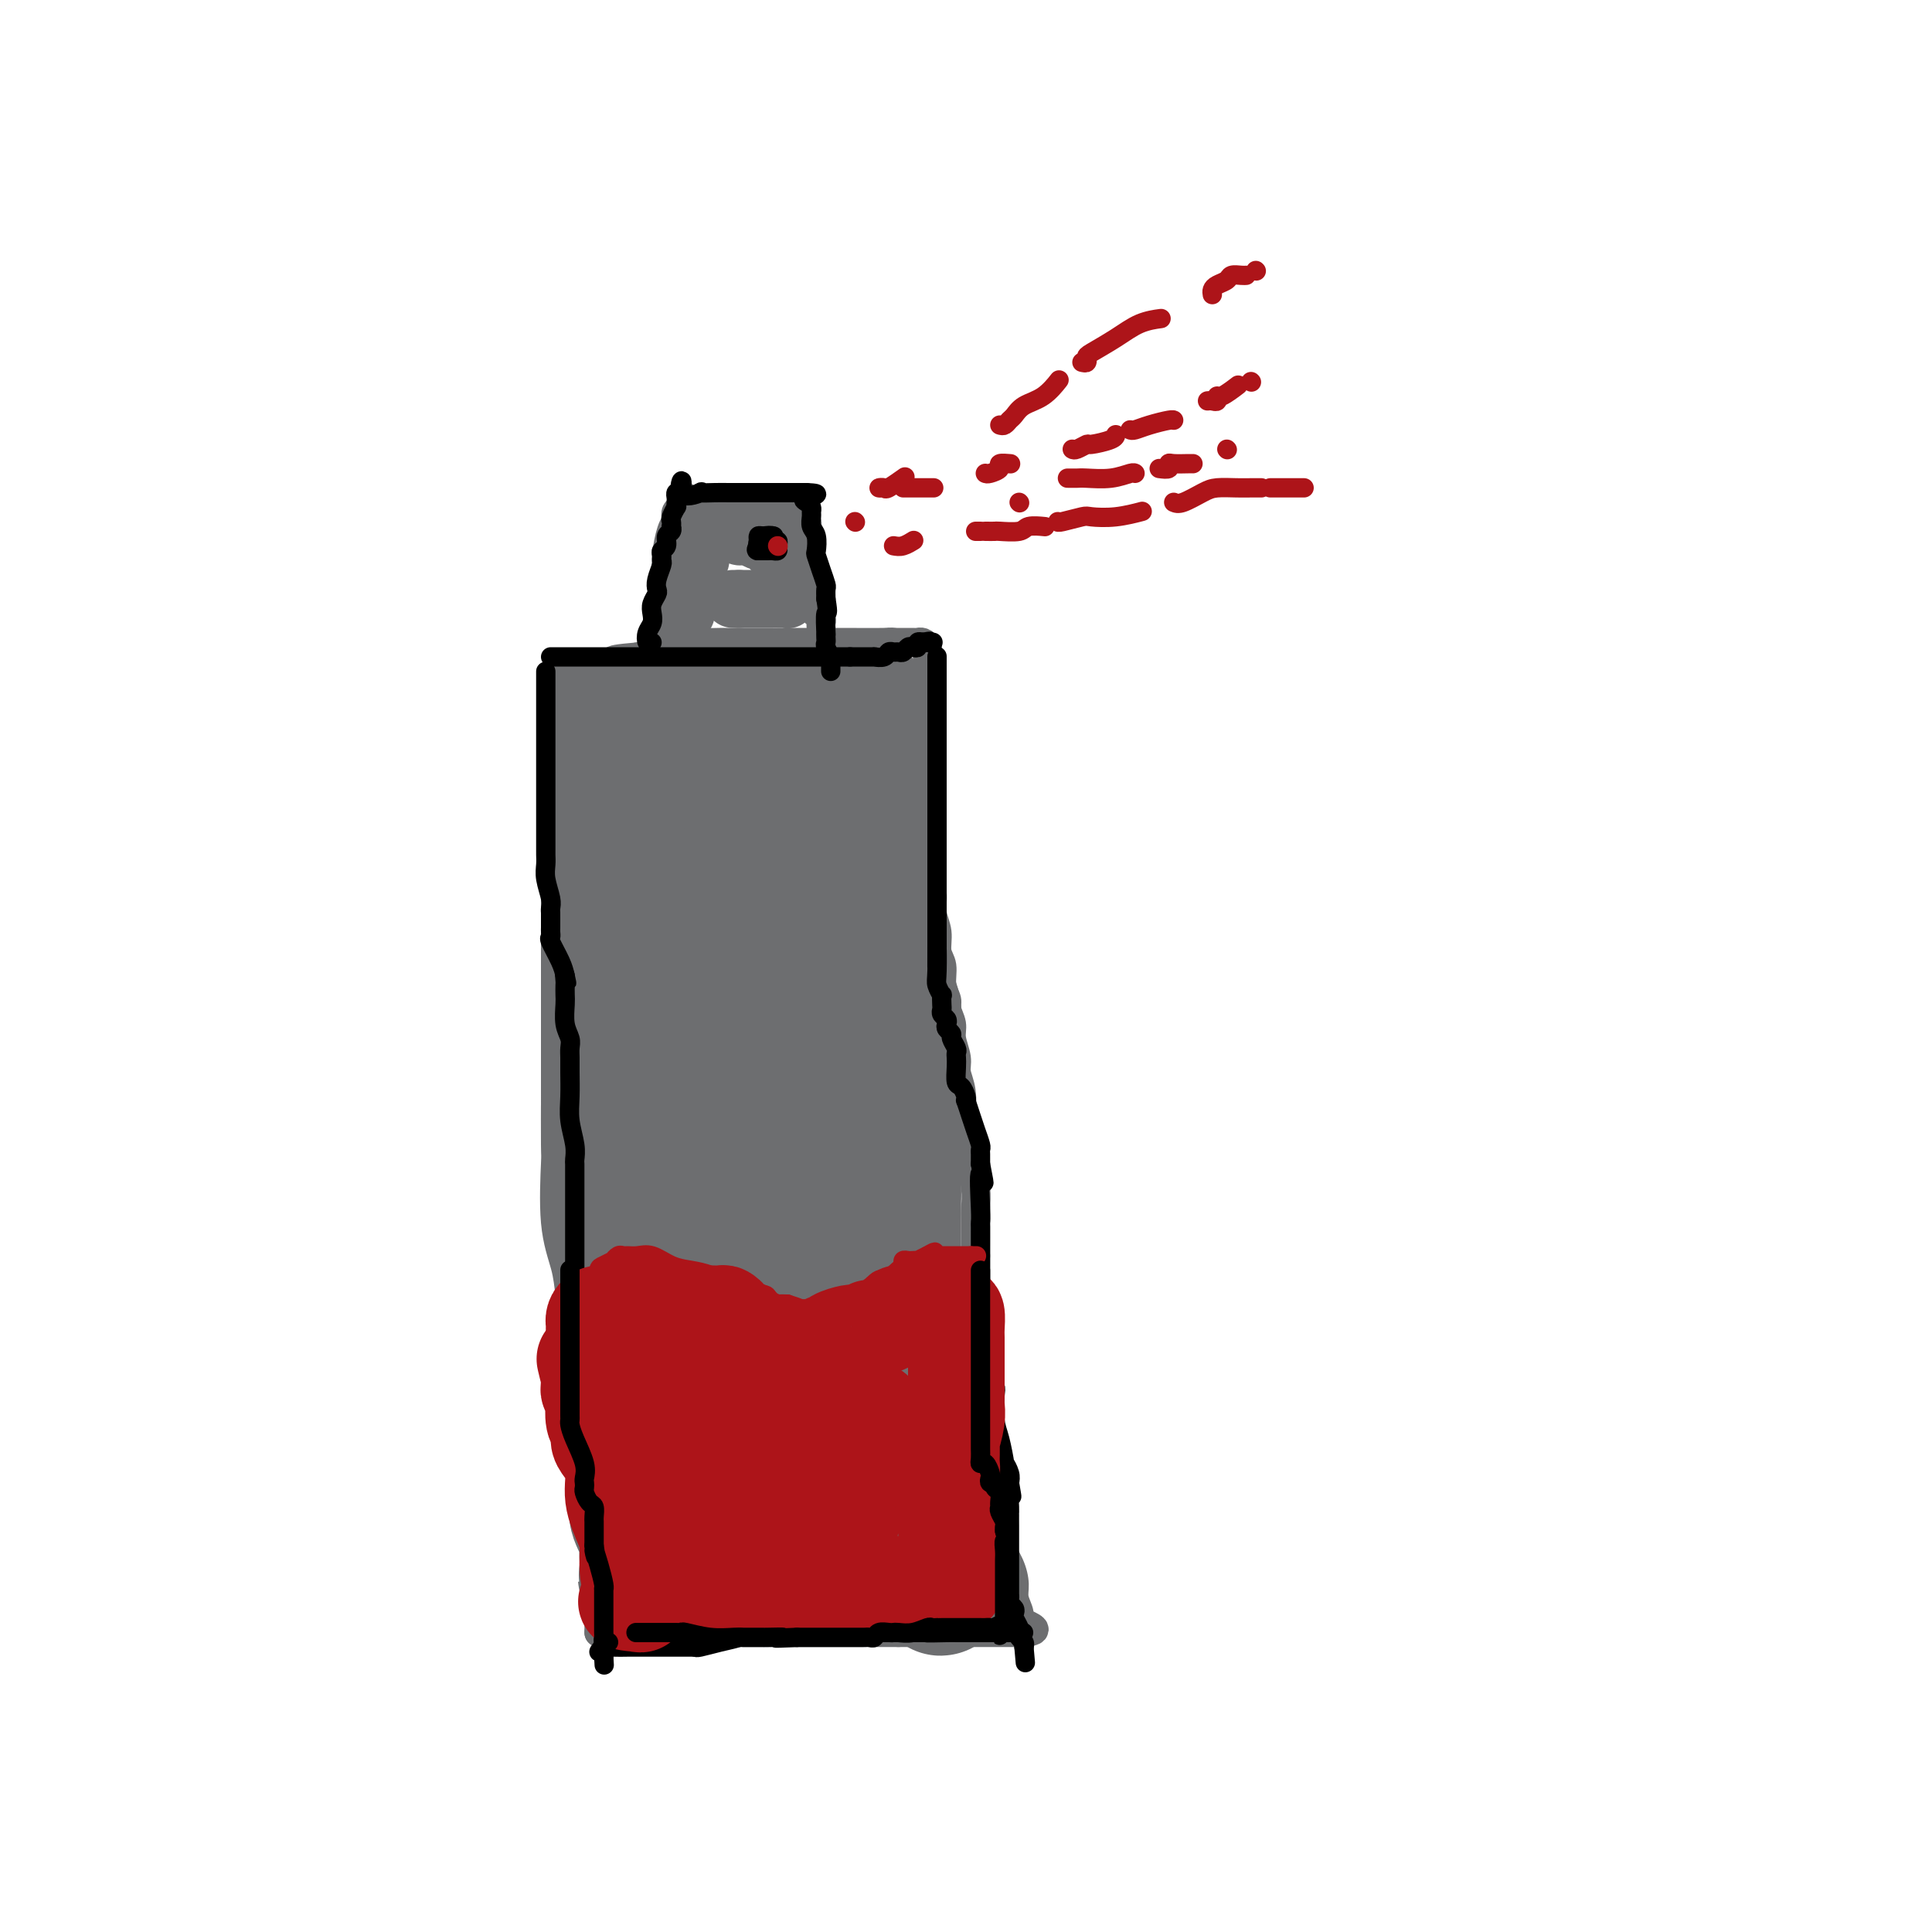 <svg viewBox='0 0 400 400' version='1.1' xmlns='http://www.w3.org/2000/svg' xmlns:xlink='http://www.w3.org/1999/xlink'><g fill='none' stroke='#6D6E70' stroke-width='6' stroke-linecap='round' stroke-linejoin='round'><path d='M115,140c0.000,0.094 0.000,0.189 0,1c0.000,0.811 0.000,2.339 0,3c-0.000,0.661 0.000,0.455 0,1c0.000,0.545 0.000,1.841 0,3c-0.000,1.159 0.000,2.183 0,3c0.000,0.817 0.000,1.428 0,2c0.000,0.572 0.000,1.105 0,2c0.000,0.895 -0.000,2.153 0,3c0.000,0.847 0.000,1.283 0,2c0.000,0.717 0.000,1.714 0,3c0.000,1.286 0.000,2.862 0,4c-0.000,1.138 -0.000,1.837 0,3c0.000,1.163 -0.000,2.789 0,4c0.000,1.211 -0.000,2.006 0,3c0.000,0.994 0.000,2.185 0,3c0.000,0.815 0.000,1.252 0,3c0.000,1.748 0.000,4.806 0,7c0.000,2.194 0.000,3.523 0,5c0.000,1.477 0.000,3.100 0,5c0.000,1.900 0.000,4.075 0,6c0.000,1.925 0.000,3.598 0,5c0.000,1.402 0.000,2.531 0,4c0.000,1.469 -0.000,3.277 0,5c0.000,1.723 0.000,3.362 0,5'/><path d='M115,225c0.002,13.592 0.007,5.072 0,4c-0.007,-1.072 -0.027,5.306 0,8c0.027,2.694 0.101,1.705 0,4c-0.101,2.295 -0.378,7.873 0,12c0.378,4.127 1.410,6.803 2,9c0.590,2.197 0.736,3.916 1,6c0.264,2.084 0.645,4.532 1,6c0.355,1.468 0.682,1.957 1,3c0.318,1.043 0.625,2.640 1,4c0.375,1.360 0.817,2.481 1,4c0.183,1.519 0.105,3.435 0,5c-0.105,1.565 -0.238,2.780 0,5c0.238,2.220 0.848,5.444 1,7c0.152,1.556 -0.156,1.443 0,3c0.156,1.557 0.774,4.783 1,6c0.226,1.217 0.061,0.423 0,1c-0.061,0.577 -0.016,2.523 0,4c0.016,1.477 0.004,2.483 0,4c-0.004,1.517 -0.001,3.545 0,5c0.001,1.455 0.000,2.336 0,3c-0.000,0.664 -0.000,1.109 0,2c0.000,0.891 0.000,2.228 0,3c-0.000,0.772 -0.000,0.980 0,1c0.000,0.020 0.000,-0.149 0,0c-0.000,0.149 -0.000,0.614 0,1c0.000,0.386 0.000,0.691 0,1c-0.000,0.309 -0.000,0.622 0,1c0.000,0.378 0.000,0.822 0,1c-0.000,0.178 -0.000,0.089 0,0'/><path d='M124,338c0.275,0.000 0.550,0.000 1,0c0.450,0.000 1.076,0.000 2,0c0.924,0.000 2.148,0.000 3,0c0.852,0.000 1.333,0.000 2,0c0.667,0.000 1.521,0.000 3,0c1.479,0.000 3.583,0.000 5,0c1.417,0.000 2.148,0.000 3,0c0.852,0.000 1.825,0.000 4,0c2.175,0.000 5.554,0.000 7,0c1.446,0.000 0.960,0.000 1,0c0.040,0.000 0.605,0.000 1,0c0.395,0.000 0.621,0.000 1,0c0.379,0.000 0.912,0.000 1,0c0.088,-0.000 -0.269,-0.000 0,0c0.269,0.000 1.164,0.000 2,0c0.836,0.000 1.611,0.000 3,0c1.389,0.000 3.390,0.000 5,0c1.610,0.000 2.827,0.000 4,0c1.173,0.000 2.301,0.000 3,0c0.699,0.000 0.968,0.000 1,0c0.032,0.000 -0.171,0.000 0,0c0.171,0.000 0.718,0.000 1,0c0.282,0.000 0.299,0.000 1,0c0.701,0.000 2.085,0.000 3,0c0.915,0.000 1.362,0.000 2,0c0.638,0.000 1.468,0.000 2,0c0.532,0.000 0.766,0.000 1,0'/><path d='M186,338c9.997,0.000 3.988,0.000 2,0c-1.988,0.000 0.044,0.000 1,0c0.956,0.000 0.835,0.000 1,0c0.165,0.000 0.617,0.000 1,0c0.383,0.000 0.696,0.000 1,0c0.304,0.000 0.597,0.000 1,0c0.403,0.000 0.914,0.000 1,0c0.086,0.000 -0.253,0.000 0,0c0.253,0.000 1.097,0.000 2,0c0.903,0.000 1.865,0.000 2,0c0.135,0.000 -0.556,0.000 0,0c0.556,0.000 2.359,0.000 4,0c1.641,-0.000 3.119,-0.000 4,0c0.881,0.000 1.164,0.000 2,0c0.836,0.000 2.225,0.000 3,0c0.775,0.000 0.936,0.000 1,0c0.064,0.000 0.032,0.000 0,0'/><path d='M212,338c4.066,-0.371 1.231,-1.298 0,-2c-1.231,-0.702 -0.859,-1.178 -1,-2c-0.141,-0.822 -0.794,-1.989 -1,-3c-0.206,-1.011 0.036,-1.867 0,-3c-0.036,-1.133 -0.348,-2.543 -1,-4c-0.652,-1.457 -1.643,-2.959 -2,-4c-0.357,-1.041 -0.081,-1.619 0,-2c0.081,-0.381 -0.034,-0.564 0,-1c0.034,-0.436 0.215,-1.124 0,-2c-0.215,-0.876 -0.828,-1.939 -1,-3c-0.172,-1.061 0.097,-2.118 0,-3c-0.097,-0.882 -0.561,-1.588 -1,-2c-0.439,-0.412 -0.852,-0.531 -1,-1c-0.148,-0.469 -0.029,-1.288 0,-2c0.029,-0.712 -0.031,-1.317 0,-2c0.031,-0.683 0.152,-1.443 0,-2c-0.152,-0.557 -0.577,-0.912 -1,-2c-0.423,-1.088 -0.846,-2.910 -1,-4c-0.154,-1.090 -0.041,-1.446 0,-2c0.041,-0.554 0.011,-1.304 0,-2c-0.011,-0.696 -0.003,-1.338 0,-2c0.003,-0.662 0.001,-1.344 0,-2c-0.001,-0.656 -0.000,-1.287 0,-2c0.000,-0.713 0.000,-1.508 0,-3c-0.000,-1.492 -0.000,-3.679 0,-5c0.000,-1.321 0.000,-1.774 0,-3c-0.000,-1.226 -0.000,-3.226 0,-5c0.000,-1.774 0.000,-3.324 0,-4c-0.000,-0.676 -0.000,-0.479 0,-1c0.000,-0.521 0.000,-1.761 0,-3'/><path d='M202,260c-0.001,-5.446 -0.003,-2.060 0,-2c0.003,0.060 0.012,-3.207 0,-5c-0.012,-1.793 -0.045,-2.113 0,-3c0.045,-0.887 0.170,-2.343 0,-4c-0.170,-1.657 -0.633,-3.517 -1,-5c-0.367,-1.483 -0.638,-2.589 -1,-4c-0.362,-1.411 -0.814,-3.128 -1,-4c-0.186,-0.872 -0.107,-0.898 0,-2c0.107,-1.102 0.240,-3.281 0,-5c-0.240,-1.719 -0.853,-2.978 -1,-4c-0.147,-1.022 0.172,-1.806 0,-3c-0.172,-1.194 -0.835,-2.797 -1,-4c-0.165,-1.203 0.167,-2.006 0,-3c-0.167,-0.994 -0.833,-2.180 -1,-3c-0.167,-0.820 0.167,-1.275 0,-2c-0.167,-0.725 -0.833,-1.719 -1,-3c-0.167,-1.281 0.167,-2.850 0,-4c-0.167,-1.150 -0.833,-1.880 -1,-3c-0.167,-1.120 0.165,-2.628 0,-4c-0.165,-1.372 -0.829,-2.607 -1,-4c-0.171,-1.393 0.150,-2.944 0,-4c-0.150,-1.056 -0.772,-1.618 -1,-2c-0.228,-0.382 -0.061,-0.583 0,-1c0.061,-0.417 0.016,-1.050 0,-2c-0.016,-0.950 -0.004,-2.216 0,-3c0.004,-0.784 0.001,-1.084 0,-2c-0.001,-0.916 -0.000,-2.447 0,-4c0.000,-1.553 0.000,-3.128 0,-4c-0.000,-0.872 -0.000,-1.043 0,-2c0.000,-0.957 0.000,-2.702 0,-4c-0.000,-1.298 -0.000,-2.149 0,-3'/><path d='M192,158c-1.547,-15.839 -0.415,-4.437 0,-1c0.415,3.437 0.111,-1.091 0,-3c-0.111,-1.909 -0.030,-1.197 0,-1c0.030,0.197 0.008,-0.119 0,-1c-0.008,-0.881 -0.002,-2.327 0,-3c0.002,-0.673 0.001,-0.572 0,-1c-0.001,-0.428 -0.000,-1.386 0,-2c0.000,-0.614 0.000,-0.886 0,-1c-0.000,-0.114 0.000,-0.072 0,-1c-0.000,-0.928 -0.000,-2.826 0,-4c0.000,-1.174 0.001,-1.624 0,-2c-0.001,-0.376 -0.003,-0.679 0,-1c0.003,-0.321 0.011,-0.660 0,-1c-0.011,-0.340 -0.042,-0.679 0,-1c0.042,-0.321 0.158,-0.622 0,-1c-0.158,-0.378 -0.589,-0.833 -1,-1c-0.411,-0.167 -0.803,-0.045 -1,0c-0.197,0.045 -0.199,0.013 -1,0c-0.801,-0.013 -2.400,-0.006 -4,0'/><path d='M185,133c-1.102,-0.155 -0.358,-0.041 -2,0c-1.642,0.041 -5.670,0.011 -8,0c-2.330,-0.011 -2.961,-0.003 -4,0c-1.039,0.003 -2.486,0.001 -3,0c-0.514,-0.001 -0.097,-0.000 -1,0c-0.903,0.000 -3.127,0.000 -4,0c-0.873,-0.000 -0.395,-0.000 -1,0c-0.605,0.000 -2.295,0.000 -4,0c-1.705,-0.000 -3.426,-0.000 -4,0c-0.574,0.000 0.001,0.000 0,0c-0.001,-0.000 -0.576,-0.000 -1,0c-0.424,0.000 -0.698,0.000 -1,0c-0.302,-0.000 -0.633,-0.001 -1,0c-0.367,0.001 -0.770,0.004 -1,0c-0.230,-0.004 -0.285,-0.016 -1,0c-0.715,0.016 -2.089,0.061 -3,0c-0.911,-0.061 -1.360,-0.228 -2,0c-0.640,0.228 -1.471,0.849 -2,1c-0.529,0.151 -0.757,-0.170 -1,0c-0.243,0.170 -0.503,0.830 -1,1c-0.497,0.170 -1.233,-0.151 -2,0c-0.767,0.151 -1.565,0.772 -2,1c-0.435,0.228 -0.508,0.061 -1,0c-0.492,-0.061 -1.402,-0.016 -2,0c-0.598,0.016 -0.885,0.005 -1,0c-0.115,-0.005 -0.057,-0.002 0,0'/><path d='M132,136c-8.666,0.723 -3.831,1.031 -2,1c1.831,-0.031 0.660,-0.401 -1,0c-1.660,0.401 -3.807,1.571 -5,2c-1.193,0.429 -1.430,0.115 -2,0c-0.570,-0.115 -1.472,-0.031 -2,0c-0.528,0.031 -0.681,0.008 -1,0c-0.319,-0.008 -0.806,-0.002 -1,0c-0.194,0.002 -0.097,0.001 0,0'/><path d='M118,139c-2.400,0.689 -1.400,0.911 -1,1c0.400,0.089 0.200,0.044 0,0'/><path d='M135,136c0.030,0.089 0.060,0.178 0,0c-0.060,-0.178 -0.208,-0.624 0,-1c0.208,-0.376 0.774,-0.684 1,-1c0.226,-0.316 0.112,-0.640 0,-1c-0.112,-0.360 -0.222,-0.756 0,-2c0.222,-1.244 0.778,-3.338 1,-4c0.222,-0.662 0.112,0.107 0,0c-0.112,-0.107 -0.226,-1.089 0,-2c0.226,-0.911 0.793,-1.750 1,-2c0.207,-0.250 0.056,0.088 0,0c-0.056,-0.088 -0.015,-0.602 0,-1c0.015,-0.398 0.004,-0.679 0,-1c-0.004,-0.321 -0.002,-0.681 0,-1c0.002,-0.319 0.003,-0.596 0,-1c-0.003,-0.404 -0.011,-0.934 0,-1c0.011,-0.066 0.042,0.333 0,0c-0.042,-0.333 -0.156,-1.399 0,-3c0.156,-1.601 0.580,-3.738 1,-5c0.420,-1.262 0.834,-1.647 1,-2c0.166,-0.353 0.083,-0.672 0,-1c-0.083,-0.328 -0.167,-0.665 0,-1c0.167,-0.335 0.583,-0.667 1,-1'/><path d='M141,105c0.897,-4.796 0.141,-1.285 0,0c-0.141,1.285 0.333,0.344 1,0c0.667,-0.344 1.527,-0.092 2,0c0.473,0.092 0.560,0.025 1,0c0.440,-0.025 1.235,-0.007 2,0c0.765,0.007 1.501,0.002 2,0c0.499,-0.002 0.760,-0.000 1,0c0.240,0.000 0.460,0.000 1,0c0.540,-0.000 1.402,-0.000 2,0c0.598,0.000 0.933,0.000 1,0c0.067,-0.000 -0.135,-0.000 0,0c0.135,0.000 0.608,0.000 1,0c0.392,-0.000 0.703,-0.000 1,0c0.297,0.000 0.580,0.000 1,0c0.420,-0.000 0.977,-0.000 1,0c0.023,0.000 -0.489,0.000 0,0c0.489,-0.000 1.978,-0.000 3,0c1.022,0.000 1.578,0.000 2,0c0.422,-0.000 0.711,-0.000 1,0'/><path d='M164,105c3.720,0.008 1.518,0.029 1,0c-0.518,-0.029 0.646,-0.107 1,0c0.354,0.107 -0.101,0.399 0,1c0.101,0.601 0.759,1.509 1,2c0.241,0.491 0.063,0.563 0,1c-0.063,0.437 -0.013,1.238 0,2c0.013,0.762 -0.012,1.483 0,2c0.012,0.517 0.059,0.829 0,1c-0.059,0.171 -0.226,0.201 0,1c0.226,0.799 0.845,2.368 1,3c0.155,0.632 -0.154,0.327 0,1c0.154,0.673 0.772,2.323 1,3c0.228,0.677 0.065,0.380 0,1c-0.065,0.620 -0.031,2.155 0,3c0.031,0.845 0.061,1.000 0,1c-0.061,0.000 -0.212,-0.154 0,0c0.212,0.154 0.789,0.616 1,1c0.211,0.384 0.057,0.691 0,1c-0.057,0.309 -0.015,0.619 0,1c0.015,0.381 0.004,0.833 0,1c-0.004,0.167 -0.001,0.048 0,0c0.001,-0.048 0.001,-0.024 0,0'/></g>
<g fill='none' stroke='#6D6E70' stroke-width='12' stroke-linecap='round' stroke-linejoin='round'><path d='M142,127c0.022,-0.350 0.045,-0.701 0,-1c-0.045,-0.299 -0.157,-0.548 0,-1c0.157,-0.452 0.582,-1.109 1,-2c0.418,-0.891 0.830,-2.017 1,-3c0.170,-0.983 0.098,-1.822 0,-2c-0.098,-0.178 -0.224,0.304 0,0c0.224,-0.304 0.796,-1.395 1,-2c0.204,-0.605 0.041,-0.725 0,-1c-0.041,-0.275 0.041,-0.704 0,-1c-0.041,-0.296 -0.205,-0.457 0,-1c0.205,-0.543 0.779,-1.466 1,-2c0.221,-0.534 0.090,-0.679 0,-1c-0.090,-0.321 -0.140,-0.817 0,-1c0.140,-0.183 0.468,-0.052 1,0c0.532,0.052 1.266,0.026 2,0'/><path d='M149,109c1.317,-2.788 1.108,-0.757 1,0c-0.108,0.757 -0.116,0.241 0,0c0.116,-0.241 0.356,-0.208 1,0c0.644,0.208 1.691,0.591 2,1c0.309,0.409 -0.121,0.845 0,1c0.121,0.155 0.793,0.028 1,0c0.207,-0.028 -0.050,0.044 0,0c0.050,-0.044 0.409,-0.205 1,0c0.591,0.205 1.416,0.777 2,1c0.584,0.223 0.929,0.099 1,0c0.071,-0.099 -0.131,-0.172 0,0c0.131,0.172 0.595,0.589 1,1c0.405,0.411 0.749,0.817 1,1c0.251,0.183 0.407,0.143 1,0c0.593,-0.143 1.623,-0.389 2,0c0.377,0.389 0.102,1.412 0,2c-0.102,0.588 -0.029,0.739 0,1c0.029,0.261 0.015,0.630 0,1'/><path d='M163,118c-0.000,0.588 -0.000,0.056 0,0c0.000,-0.056 0.000,0.362 0,1c-0.000,0.638 -0.000,1.495 0,2c0.000,0.505 0.001,0.657 0,1c-0.001,0.343 -0.003,0.876 0,1c0.003,0.124 0.012,-0.163 0,0c-0.012,0.163 -0.045,0.776 0,1c0.045,0.224 0.167,0.060 0,0c-0.167,-0.060 -0.622,-0.016 -1,0c-0.378,0.016 -0.679,0.004 -1,0c-0.321,-0.004 -0.664,-0.001 -1,0c-0.336,0.001 -0.667,0.000 -1,0c-0.333,-0.000 -0.668,-0.000 -1,0c-0.332,0.000 -0.663,0.000 -1,0c-0.337,-0.000 -0.682,-0.000 -1,0c-0.318,0.000 -0.611,0.000 -1,0c-0.389,-0.000 -0.874,-0.000 -1,0c-0.126,0.000 0.107,0.000 0,0c-0.107,-0.000 -0.553,-0.000 -1,0'/><path d='M153,124c-1.778,0.000 -1.222,0.000 -1,0c0.222,-0.000 0.111,0.000 0,0'/></g>
<g fill='none' stroke='#6D6E70' stroke-width='28' stroke-linecap='round' stroke-linejoin='round'><path d='M126,152c0.367,0.000 0.734,0.000 1,0c0.266,-0.000 0.432,-0.000 1,0c0.568,0.000 1.538,0.000 3,0c1.462,-0.000 3.415,-0.000 5,0c1.585,0.000 2.803,0.000 4,0c1.197,-0.000 2.375,-0.000 3,0c0.625,0.000 0.699,0.000 1,0c0.301,-0.000 0.829,-0.000 1,0c0.171,0.000 -0.014,0.000 0,0c0.014,-0.000 0.227,-0.000 1,0c0.773,0.000 2.105,0.000 3,0c0.895,-0.000 1.352,-0.000 2,0c0.648,0.000 1.488,0.000 2,0c0.512,-0.000 0.697,-0.000 1,0c0.303,0.000 0.726,0.000 1,0c0.274,-0.000 0.401,-0.000 1,0c0.599,0.000 1.672,0.001 2,0c0.328,-0.001 -0.088,-0.004 0,0c0.088,0.004 0.682,0.015 1,0c0.318,-0.015 0.362,-0.057 1,0c0.638,0.057 1.872,0.211 3,0c1.128,-0.211 2.150,-0.788 3,-1c0.850,-0.212 1.529,-0.061 2,0c0.471,0.061 0.736,0.030 1,0'/><path d='M169,151c6.745,-0.089 2.109,0.187 1,0c-1.109,-0.187 1.311,-0.838 2,-1c0.689,-0.162 -0.351,0.164 0,0c0.351,-0.164 2.095,-0.817 3,-1c0.905,-0.183 0.972,0.103 1,0c0.028,-0.103 0.018,-0.597 0,0c-0.018,0.597 -0.043,2.283 0,3c0.043,0.717 0.155,0.464 0,1c-0.155,0.536 -0.577,1.862 -1,3c-0.423,1.138 -0.845,2.089 -1,3c-0.155,0.911 -0.042,1.784 0,3c0.042,1.216 0.012,2.776 0,4c-0.012,1.224 -0.006,2.112 0,3'/><path d='M174,169c-0.309,2.802 -0.083,1.307 0,2c0.083,0.693 0.022,3.575 0,5c-0.022,1.425 -0.006,1.394 0,2c0.006,0.606 0.002,1.848 0,3c-0.002,1.152 -0.001,2.213 0,3c0.001,0.787 0.003,1.299 0,3c-0.003,1.701 -0.011,4.591 0,6c0.011,1.409 0.042,1.337 0,2c-0.042,0.663 -0.156,2.061 0,3c0.156,0.939 0.580,1.417 1,2c0.420,0.583 0.834,1.269 1,2c0.166,0.731 0.083,1.507 0,2c-0.083,0.493 -0.166,0.704 0,2c0.166,1.296 0.580,3.678 1,5c0.420,1.322 0.844,1.586 1,2c0.156,0.414 0.042,0.980 0,2c-0.042,1.020 -0.012,2.495 0,3c0.012,0.505 0.005,0.041 0,1c-0.005,0.959 -0.008,3.340 0,5c0.008,1.660 0.026,2.597 0,4c-0.026,1.403 -0.098,3.272 0,5c0.098,1.728 0.365,3.314 1,5c0.635,1.686 1.638,3.471 2,5c0.362,1.529 0.085,2.801 0,3c-0.085,0.199 0.023,-0.675 0,0c-0.023,0.675 -0.178,2.900 0,4c0.178,1.100 0.689,1.074 1,2c0.311,0.926 0.424,2.805 1,5c0.576,2.195 1.617,4.706 2,6c0.383,1.294 0.110,1.370 0,2c-0.110,0.630 -0.055,1.815 0,3'/><path d='M185,268c1.653,10.583 0.284,2.040 0,0c-0.284,-2.040 0.515,2.422 1,4c0.485,1.578 0.656,0.273 1,1c0.344,0.727 0.863,3.487 1,5c0.137,1.513 -0.107,1.780 0,3c0.107,1.220 0.565,3.392 1,4c0.435,0.608 0.848,-0.346 1,0c0.152,0.346 0.045,1.994 0,3c-0.045,1.006 -0.026,1.369 0,2c0.026,0.631 0.060,1.531 0,2c-0.060,0.469 -0.213,0.506 0,1c0.213,0.494 0.792,1.444 1,2c0.208,0.556 0.045,0.719 0,1c-0.045,0.281 0.026,0.680 0,1c-0.026,0.320 -0.151,0.562 0,1c0.151,0.438 0.576,1.071 1,2c0.424,0.929 0.846,2.155 1,3c0.154,0.845 0.040,1.309 0,2c-0.040,0.691 -0.007,1.610 0,2c0.007,0.390 -0.012,0.250 0,1c0.012,0.750 0.056,2.390 0,3c-0.056,0.610 -0.211,0.191 0,1c0.211,0.809 0.789,2.847 1,4c0.211,1.153 0.057,1.422 0,2c-0.057,0.578 -0.015,1.464 0,2c0.015,0.536 0.004,0.721 0,1c-0.004,0.279 -0.001,0.652 0,1c0.001,0.348 0.000,0.671 0,1c-0.000,0.329 -0.000,0.665 0,1'/><path d='M194,324c1.439,8.890 0.535,3.114 0,1c-0.535,-2.114 -0.702,-0.566 -1,0c-0.298,0.566 -0.727,0.152 -1,0c-0.273,-0.152 -0.392,-0.041 -1,0c-0.608,0.041 -1.707,0.011 -3,0c-1.293,-0.011 -2.780,-0.003 -4,0c-1.220,0.003 -2.172,0.001 -4,0c-1.828,-0.001 -4.531,-0.000 -6,0c-1.469,0.000 -1.703,0.000 -2,0c-0.297,-0.000 -0.658,-0.000 -1,0c-0.342,0.000 -0.666,0.000 -1,0c-0.334,-0.000 -0.677,-0.000 -1,0c-0.323,0.000 -0.625,0.000 -1,0c-0.375,-0.000 -0.821,-0.000 -1,0c-0.179,0.000 -0.089,0.000 0,0'/><path d='M167,325c-4.413,0.155 -1.945,0.041 -2,0c-0.055,-0.041 -2.631,-0.011 -4,0c-1.369,0.011 -1.529,0.003 -2,0c-0.471,-0.003 -1.254,-0.001 -2,0c-0.746,0.001 -1.456,0.000 -2,0c-0.544,-0.000 -0.924,-0.000 -1,0c-0.076,0.000 0.151,0.000 0,0c-0.151,-0.000 -0.681,0.000 -1,0c-0.319,-0.000 -0.428,-0.000 -1,0c-0.572,0.000 -1.606,0.000 -2,0c-0.394,-0.000 -0.148,-0.001 -1,0c-0.852,0.001 -2.802,0.004 -4,0c-1.198,-0.004 -1.643,-0.015 -2,0c-0.357,0.015 -0.624,0.057 -1,0c-0.376,-0.057 -0.860,-0.211 -1,0c-0.140,0.211 0.065,0.789 0,1c-0.065,0.211 -0.399,0.057 -1,0c-0.601,-0.057 -1.470,-0.015 -2,0c-0.530,0.015 -0.723,0.004 -1,0c-0.277,-0.004 -0.639,-0.002 -1,0'/><path d='M136,326c-4.751,0.200 -1.127,0.201 0,0c1.127,-0.201 -0.241,-0.603 -1,-1c-0.759,-0.397 -0.907,-0.788 -1,-2c-0.093,-1.212 -0.130,-3.244 0,-4c0.130,-0.756 0.428,-0.236 0,-1c-0.428,-0.764 -1.583,-2.812 -2,-4c-0.417,-1.188 -0.097,-1.517 0,-2c0.097,-0.483 -0.029,-1.121 0,-2c0.029,-0.879 0.214,-2.000 0,-3c-0.214,-1.000 -0.828,-1.878 -1,-3c-0.172,-1.122 0.098,-2.489 0,-3c-0.098,-0.511 -0.562,-0.168 -1,-1c-0.438,-0.832 -0.849,-2.839 -1,-4c-0.151,-1.161 -0.043,-1.474 0,-2c0.043,-0.526 0.022,-1.263 0,-2'/><path d='M129,292c-1.083,-5.601 -0.290,-2.602 0,-2c0.290,0.602 0.078,-1.191 0,-2c-0.078,-0.809 -0.021,-0.634 0,-1c0.021,-0.366 0.006,-1.272 0,-2c-0.006,-0.728 -0.001,-1.278 0,-2c0.001,-0.722 0.000,-1.616 0,-2c-0.000,-0.384 -0.000,-0.257 0,-1c0.000,-0.743 0.000,-2.355 0,-3c-0.000,-0.645 -0.000,-0.322 0,-1c0.000,-0.678 0.000,-2.358 0,-3c-0.000,-0.642 -0.000,-0.247 0,-1c0.000,-0.753 0.000,-2.655 0,-4c-0.000,-1.345 -0.000,-2.135 0,-3c0.000,-0.865 0.000,-1.807 0,-3c-0.000,-1.193 -0.000,-2.639 0,-3c0.000,-0.361 0.000,0.361 0,0c-0.000,-0.361 -0.000,-1.805 0,-3c0.000,-1.195 0.000,-2.140 0,-3c-0.000,-0.860 -0.000,-1.634 0,-3c0.000,-1.366 0.000,-3.325 0,-5c-0.000,-1.675 -0.000,-3.067 0,-4c0.000,-0.933 0.000,-1.408 0,-2c-0.000,-0.592 -0.000,-1.302 0,-2c0.000,-0.698 0.000,-1.383 0,-2c-0.000,-0.617 0.000,-1.166 0,-2c0.000,-0.834 0.000,-1.952 0,-3c0.000,-1.048 0.000,-2.027 0,-3c0.000,-0.973 0.000,-1.941 0,-3c0.000,-1.059 0.000,-2.208 0,-3c0.000,-0.792 0.000,-1.226 0,-2c0.000,-0.774 0.000,-1.887 0,-3'/><path d='M129,216c0.000,-12.004 0.000,-4.016 0,-2c-0.000,2.016 -0.001,-1.942 0,-4c0.001,-2.058 0.004,-2.218 0,-3c-0.004,-0.782 -0.015,-2.187 0,-3c0.015,-0.813 0.057,-1.033 0,-2c-0.057,-0.967 -0.212,-2.681 0,-4c0.212,-1.319 0.792,-2.244 1,-3c0.208,-0.756 0.046,-1.345 0,-2c-0.046,-0.655 0.026,-1.378 0,-2c-0.026,-0.622 -0.150,-1.144 0,-2c0.150,-0.856 0.575,-2.046 1,-3c0.425,-0.954 0.850,-1.673 1,-2c0.150,-0.327 0.024,-0.262 0,-1c-0.024,-0.738 0.054,-2.278 0,-3c-0.054,-0.722 -0.239,-0.627 0,-1c0.239,-0.373 0.901,-1.213 1,-2c0.099,-0.787 -0.367,-1.521 0,-2c0.367,-0.479 1.566,-0.703 2,-1c0.434,-0.297 0.102,-0.668 0,-1c-0.102,-0.332 0.024,-0.625 0,-1c-0.024,-0.375 -0.199,-0.832 0,-1c0.199,-0.168 0.771,-0.048 1,0c0.229,0.048 0.114,0.024 0,0'/><path d='M136,171c1.333,-3.094 1.667,-0.829 2,0c0.333,0.829 0.667,0.222 1,0c0.333,-0.222 0.667,-0.059 1,0c0.333,0.059 0.667,0.014 1,0c0.333,-0.014 0.666,0.003 1,0c0.334,-0.003 0.671,-0.025 1,0c0.329,0.025 0.651,0.098 1,0c0.349,-0.098 0.724,-0.366 1,0c0.276,0.366 0.451,1.366 1,2c0.549,0.634 1.471,0.902 2,1c0.529,0.098 0.665,0.026 1,0c0.335,-0.026 0.868,-0.007 1,0c0.132,0.007 -0.139,0.001 0,0c0.139,-0.001 0.686,0.001 1,0c0.314,-0.001 0.395,-0.006 1,0c0.605,0.006 1.734,0.024 2,0c0.266,-0.024 -0.332,-0.089 0,0c0.332,0.089 1.595,0.330 2,1c0.405,0.670 -0.046,1.767 0,3c0.046,1.233 0.589,2.601 1,4c0.411,1.399 0.689,2.828 1,5c0.311,2.172 0.656,5.086 1,8'/><path d='M159,195c0.790,4.087 0.264,3.806 0,9c-0.264,5.194 -0.267,15.863 0,21c0.267,5.137 0.804,4.742 1,6c0.196,1.258 0.053,4.168 0,6c-0.053,1.832 -0.014,2.586 0,4c0.014,1.414 0.004,3.487 0,5c-0.004,1.513 -0.001,2.465 0,4c0.001,1.535 -0.001,3.653 0,6c0.001,2.347 0.003,4.923 0,7c-0.003,2.077 -0.012,3.654 0,5c0.012,1.346 0.046,2.462 0,3c-0.046,0.538 -0.171,0.498 0,1c0.171,0.502 0.638,1.545 1,3c0.362,1.455 0.619,3.321 1,5c0.381,1.679 0.887,3.171 1,5c0.113,1.829 -0.166,3.997 0,5c0.166,1.003 0.776,0.843 1,1c0.224,0.157 0.060,0.633 0,1c-0.060,0.367 -0.016,0.627 0,1c0.016,0.373 0.004,0.860 0,1c-0.004,0.140 -0.001,-0.068 0,0c0.001,0.068 0.000,0.413 0,1c-0.000,0.587 -0.000,1.415 0,2c0.000,0.585 0.000,0.927 0,1c-0.000,0.073 -0.000,-0.122 0,0c0.000,0.122 0.000,0.561 0,1'/><path d='M164,299c0.482,4.358 -0.312,1.252 -1,0c-0.688,-1.252 -1.270,-0.652 -2,-1c-0.730,-0.348 -1.607,-1.645 -2,-3c-0.393,-1.355 -0.301,-2.770 -1,-5c-0.699,-2.230 -2.187,-5.276 -3,-8c-0.813,-2.724 -0.950,-5.126 -1,-7c-0.050,-1.874 -0.013,-3.220 0,-5c0.013,-1.780 0.003,-3.994 0,-6c-0.003,-2.006 0.002,-3.805 0,-6c-0.002,-2.195 -0.010,-4.788 0,-7c0.010,-2.212 0.038,-4.045 0,-6c-0.038,-1.955 -0.142,-4.032 -1,-8c-0.858,-3.968 -2.468,-9.829 -3,-13c-0.532,-3.171 0.015,-3.654 0,-5c-0.015,-1.346 -0.593,-3.557 -1,-5c-0.407,-1.443 -0.645,-2.120 -1,-4c-0.355,-1.880 -0.827,-4.964 -1,-7c-0.173,-2.036 -0.046,-3.023 0,-4c0.046,-0.977 0.012,-1.944 0,-3c-0.012,-1.056 -0.003,-2.201 0,-3c0.003,-0.799 0.001,-1.254 0,-2c-0.001,-0.746 -0.000,-1.785 0,-2c0.000,-0.215 0.000,0.392 0,1'/><path d='M147,190c-1.238,-13.602 -0.332,-1.608 0,4c0.332,5.608 0.089,4.829 0,12c-0.089,7.171 -0.024,22.290 0,29c0.024,6.710 0.006,5.010 0,8c-0.006,2.990 -0.002,10.669 0,15c0.002,4.331 0.000,5.315 0,7c-0.000,1.685 -0.000,4.072 0,6c0.000,1.928 0.000,3.398 0,5c-0.000,1.602 -0.000,3.337 0,5c0.000,1.663 0.000,3.256 0,4c-0.000,0.744 0.000,0.640 0,1c-0.000,0.360 -0.000,1.183 0,2c0.000,0.817 0.000,1.627 0,2c-0.000,0.373 -0.000,0.309 0,1c0.000,0.691 0.000,2.136 0,3c-0.000,0.864 -0.001,1.149 0,2c0.001,0.851 0.003,2.270 0,3c-0.003,0.730 -0.012,0.770 0,1c0.012,0.230 0.046,0.650 0,1c-0.046,0.350 -0.170,0.630 0,1c0.170,0.370 0.635,0.831 1,1c0.365,0.169 0.629,0.045 1,0c0.371,-0.045 0.848,-0.012 2,0c1.152,0.012 2.980,0.003 4,0c1.020,-0.003 1.232,-0.001 2,0c0.768,0.001 2.091,0.000 3,0c0.909,-0.000 1.402,-0.000 2,0c0.598,0.000 1.299,0.000 2,0'/><path d='M164,303c3.014,0.155 2.049,0.042 2,0c-0.049,-0.042 0.818,-0.012 1,0c0.182,0.012 -0.322,0.005 0,0c0.322,-0.005 1.469,-0.007 2,0c0.531,0.007 0.445,0.023 1,0c0.555,-0.023 1.752,-0.087 2,0c0.248,0.087 -0.452,0.324 0,0c0.452,-0.324 2.058,-1.209 3,-2c0.942,-0.791 1.222,-1.489 2,-3c0.778,-1.511 2.055,-3.837 3,-6c0.945,-2.163 1.560,-4.164 2,-6c0.440,-1.836 0.706,-3.506 1,-5c0.294,-1.494 0.615,-2.813 1,-4c0.385,-1.187 0.835,-2.243 1,-3c0.165,-0.757 0.044,-1.215 0,-2c-0.044,-0.785 -0.012,-1.898 0,-3c0.012,-1.102 0.003,-2.193 0,-3c-0.003,-0.807 -0.001,-1.329 0,-2c0.001,-0.671 0.000,-1.491 0,-2c-0.000,-0.509 -0.000,-0.705 0,-1c0.000,-0.295 0.000,-0.687 0,-1c-0.000,-0.313 -0.000,-0.546 0,-1c0.000,-0.454 0.000,-1.130 0,-2c-0.000,-0.870 -0.000,-1.935 0,-3c0.000,-1.065 0.000,-2.131 0,-3c-0.000,-0.869 -0.000,-1.542 0,-2c0.000,-0.458 0.000,-0.702 0,-1c-0.000,-0.298 -0.000,-0.649 0,-1'/><path d='M185,247c0.000,-4.295 0.000,-1.533 0,-1c-0.000,0.533 -0.000,-1.165 0,-2c0.000,-0.835 0.000,-0.808 0,-1c-0.000,-0.192 -0.000,-0.602 0,-1c0.000,-0.398 0.000,-0.785 0,-1c-0.000,-0.215 -0.000,-0.260 0,-1c0.000,-0.740 0.000,-2.176 0,-3c-0.000,-0.824 -0.000,-1.037 0,-2c0.000,-0.963 0.000,-2.676 0,-4c-0.000,-1.324 -0.000,-2.260 0,-3c0.000,-0.740 0.000,-1.284 0,-2c-0.000,-0.716 -0.000,-1.604 0,-2c0.000,-0.396 0.000,-0.301 0,-1c-0.000,-0.699 -0.000,-2.194 0,-3c0.000,-0.806 0.001,-0.925 0,-2c-0.001,-1.075 -0.003,-3.106 0,-4c0.003,-0.894 0.011,-0.653 0,-1c-0.011,-0.347 -0.042,-1.284 0,-2c0.042,-0.716 0.155,-1.212 0,-2c-0.155,-0.788 -0.580,-1.867 -1,-3c-0.420,-1.133 -0.834,-2.319 -1,-3c-0.166,-0.681 -0.083,-0.857 0,-1c0.083,-0.143 0.166,-0.252 0,-1c-0.166,-0.748 -0.580,-2.136 -1,-3c-0.420,-0.864 -0.847,-1.204 -1,-2c-0.153,-0.796 -0.031,-2.048 0,-3c0.031,-0.952 -0.030,-1.602 0,-2c0.030,-0.398 0.151,-0.542 0,-1c-0.151,-0.458 -0.576,-1.229 -1,-2'/><path d='M180,188c-0.774,-3.898 -0.207,-2.144 0,-2c0.207,0.144 0.056,-1.323 0,-2c-0.056,-0.677 -0.015,-0.563 0,-1c0.015,-0.437 0.004,-1.425 0,-2c-0.004,-0.575 0.000,-0.735 0,-1c-0.000,-0.265 -0.004,-0.633 0,-1c0.004,-0.367 0.016,-0.732 0,-1c-0.016,-0.268 -0.061,-0.439 0,-1c0.061,-0.561 0.226,-1.512 0,-2c-0.226,-0.488 -0.845,-0.512 -1,-1c-0.155,-0.488 0.155,-1.441 0,-2c-0.155,-0.559 -0.774,-0.725 -1,-1c-0.226,-0.275 -0.060,-0.657 0,-1c0.060,-0.343 0.012,-0.645 0,-1c-0.012,-0.355 0.011,-0.763 0,-1c-0.011,-0.237 -0.055,-0.304 0,-1c0.055,-0.696 0.211,-2.020 0,-3c-0.211,-0.980 -0.789,-1.617 -1,-2c-0.211,-0.383 -0.057,-0.512 0,-1c0.057,-0.488 0.015,-1.335 0,-2c-0.015,-0.665 -0.004,-1.148 0,-2c0.004,-0.852 0.001,-2.074 0,-3c-0.001,-0.926 -0.000,-1.557 0,-2c0.000,-0.443 0.000,-0.698 0,-1c-0.000,-0.302 -0.000,-0.651 0,-1'/><path d='M177,150c-0.703,-5.879 -0.962,-1.575 -1,0c-0.038,1.575 0.145,0.422 0,0c-0.145,-0.422 -0.616,-0.113 -1,0c-0.384,0.113 -0.680,0.030 -1,0c-0.320,-0.030 -0.663,-0.008 -1,0c-0.337,0.008 -0.668,0.000 -1,0c-0.332,-0.000 -0.664,0.006 -1,0c-0.336,-0.006 -0.675,-0.026 -1,0c-0.325,0.026 -0.635,0.098 -1,0c-0.365,-0.098 -0.784,-0.366 -2,0c-1.216,0.366 -3.230,1.366 -4,2c-0.770,0.634 -0.296,0.902 -1,1c-0.704,0.098 -2.584,0.027 -4,0c-1.416,-0.027 -2.366,-0.008 -3,0c-0.634,0.008 -0.950,0.006 -1,0c-0.050,-0.006 0.166,-0.016 0,0c-0.166,0.016 -0.713,0.057 -1,0c-0.287,-0.057 -0.315,-0.211 -1,0c-0.685,0.211 -2.029,0.789 -3,1c-0.971,0.211 -1.570,0.057 -2,0c-0.430,-0.057 -0.693,-0.015 -1,0c-0.307,0.015 -0.659,0.004 -1,0c-0.341,-0.004 -0.670,-0.002 -1,0'/><path d='M144,154c-5.846,0.845 -3.962,0.959 -4,1c-0.038,0.041 -1.998,0.011 -3,0c-1.002,-0.011 -1.045,-0.003 -1,0c0.045,0.003 0.177,0.001 0,0c-0.177,-0.001 -0.663,-0.001 -1,0c-0.337,0.001 -0.525,0.003 -1,0c-0.475,-0.003 -1.238,-0.013 -2,0c-0.762,0.013 -1.525,0.048 -2,0c-0.475,-0.048 -0.663,-0.178 -1,0c-0.337,0.178 -0.822,0.664 -1,1c-0.178,0.336 -0.048,0.523 0,1c0.048,0.477 0.013,1.243 0,2c-0.013,0.757 -0.003,1.503 0,2c0.003,0.497 0.001,0.745 0,1c-0.001,0.255 -0.000,0.516 0,1c0.000,0.484 0.000,1.189 0,2c-0.000,0.811 -0.000,1.728 0,2c0.000,0.272 0.001,-0.099 0,0c-0.001,0.099 -0.004,0.670 0,1c0.004,0.330 0.015,0.418 0,1c-0.015,0.582 -0.057,1.656 0,2c0.057,0.344 0.211,-0.042 0,0c-0.211,0.042 -0.788,0.511 -1,1c-0.212,0.489 -0.061,0.997 0,1c0.061,0.003 0.030,-0.498 0,-1'/><path d='M127,172c-0.092,1.732 0.179,-1.438 1,-4c0.821,-2.562 2.192,-4.518 3,-6c0.808,-1.482 1.052,-2.491 1,-3c-0.052,-0.509 -0.399,-0.518 0,-1c0.399,-0.482 1.543,-1.438 2,-2c0.457,-0.562 0.228,-0.732 0,-1c-0.228,-0.268 -0.454,-0.636 0,-1c0.454,-0.364 1.588,-0.724 2,-1c0.412,-0.276 0.102,-0.466 0,-1c-0.102,-0.534 0.004,-1.411 0,-2c-0.004,-0.589 -0.119,-0.890 0,-1c0.119,-0.110 0.471,-0.030 1,0c0.529,0.030 1.234,0.008 2,0c0.766,-0.008 1.593,-0.002 2,0c0.407,0.002 0.393,0.000 1,0c0.607,-0.000 1.834,0.001 3,0c1.166,-0.001 2.271,-0.004 3,0c0.729,0.004 1.081,0.015 2,0c0.919,-0.015 2.405,-0.057 3,0c0.595,0.057 0.300,0.211 1,0c0.700,-0.211 2.394,-0.789 3,-1c0.606,-0.211 0.124,-0.057 1,0c0.876,0.057 3.111,0.015 4,0c0.889,-0.015 0.432,-0.004 1,0c0.568,0.004 2.162,0.001 3,0c0.838,-0.001 0.919,-0.001 1,0'/><path d='M167,148c5.200,-0.536 2.699,-0.876 2,-1c-0.699,-0.124 0.405,-0.031 1,0c0.595,0.031 0.683,0.001 1,0c0.317,-0.001 0.863,0.028 1,0c0.137,-0.028 -0.136,-0.113 0,0c0.136,0.113 0.680,0.422 1,0c0.320,-0.422 0.415,-1.577 1,-2c0.585,-0.423 1.659,-0.113 2,0c0.341,0.113 -0.053,0.030 0,0c0.053,-0.030 0.553,-0.008 1,0c0.447,0.008 0.842,0.002 1,0c0.158,-0.002 0.079,-0.001 0,0'/></g>
<g fill='none' stroke='#000000' stroke-width='4' stroke-linecap='round' stroke-linejoin='round'><path d='M124,342c0.268,-0.423 0.536,-0.845 1,-1c0.464,-0.155 1.125,-0.041 2,0c0.875,0.041 1.964,0.011 3,0c1.036,-0.011 2.018,-0.003 3,0c0.982,0.003 1.965,0.001 3,0c1.035,-0.001 2.123,-0.000 3,0c0.877,0.000 1.542,0.000 2,0c0.458,-0.000 0.711,-0.000 1,0c0.289,0.000 0.616,0.000 1,0c0.384,-0.000 0.824,-0.000 1,0c0.176,0.000 0.088,0.000 0,0'/><path d='M144,341c0.071,0.091 0.141,0.182 1,0c0.859,-0.182 2.506,-0.637 4,-1c1.494,-0.363 2.833,-0.633 4,-1c1.167,-0.367 2.161,-0.830 3,-1c0.839,-0.170 1.522,-0.045 2,0c0.478,0.045 0.753,0.012 1,0c0.247,-0.012 0.468,-0.003 1,0c0.532,0.003 1.374,0.001 2,0c0.626,-0.001 1.036,-0.000 2,0c0.964,0.000 2.481,0.000 3,0c0.519,-0.000 0.041,-0.000 0,0c-0.041,0.000 0.355,0.000 1,0c0.645,-0.000 1.539,-0.000 2,0c0.461,0.000 0.489,0.000 1,0c0.511,-0.000 1.505,-0.000 2,0c0.495,0.000 0.492,0.000 1,0c0.508,-0.000 1.526,-0.000 2,0c0.474,0.000 0.403,0.000 1,0c0.597,-0.000 1.861,-0.000 3,0c1.139,0.000 2.154,0.000 3,0c0.846,-0.000 1.522,-0.000 2,0c0.478,0.000 0.758,0.000 1,0c0.242,-0.000 0.446,-0.000 1,0c0.554,0.000 1.457,0.000 2,0c0.543,-0.000 0.727,-0.000 1,0c0.273,0.000 0.637,0.000 1,0'/><path d='M191,338c7.279,-0.464 1.978,-0.124 1,0c-0.978,0.124 2.368,0.033 4,0c1.632,-0.033 1.549,-0.009 2,0c0.451,0.009 1.434,0.002 2,0c0.566,-0.002 0.715,-0.001 1,0c0.285,0.001 0.707,0.000 1,0c0.293,-0.000 0.456,-0.000 1,0c0.544,0.000 1.469,0.000 2,0c0.531,-0.000 0.667,-0.000 1,0c0.333,0.000 0.863,0.000 1,0c0.137,-0.000 -0.118,-0.000 0,0c0.118,0.000 0.609,0.000 1,0c0.391,-0.000 0.683,-0.000 1,0c0.317,0.000 0.658,0.000 1,0'/><path d='M210,338c3.178,0.000 1.622,0.000 1,0c-0.622,0.000 -0.311,0.000 0,0'/><path d='M194,136c0.000,-0.097 0.000,-0.194 0,0c0.000,0.194 0.000,0.680 0,1c0.000,0.320 0.000,0.473 0,1c-0.000,0.527 0.000,1.428 0,2c0.000,0.572 0.000,0.814 0,1c0.000,0.186 0.000,0.315 0,1c0.000,0.685 0.000,1.926 0,3c0.000,1.074 0.000,1.980 0,3c0.000,1.020 0.000,2.155 0,3c0.000,0.845 0.000,1.399 0,2c0.000,0.601 0.000,1.248 0,2c0.000,0.752 0.000,1.609 0,2c0.000,0.391 0.000,0.317 0,1c0.000,0.683 0.000,2.123 0,3c0.000,0.877 0.000,1.190 0,2c0.000,0.810 -0.000,2.118 0,3c0.000,0.882 0.000,1.339 0,2c0.000,0.661 -0.000,1.528 0,2c0.000,0.472 0.000,0.551 0,1c0.000,0.449 -0.000,1.268 0,2c0.000,0.732 0.000,1.377 0,2c0.000,0.623 -0.000,1.223 0,2c0.000,0.777 0.000,1.732 0,3c0.000,1.268 -0.000,2.851 0,4c0.000,1.149 0.000,1.865 0,3c0.000,1.135 -0.000,2.690 0,4c0.000,1.310 0.000,2.374 0,3c-0.000,0.626 0.000,0.813 0,1'/><path d='M194,195c-0.004,9.377 -0.015,3.320 0,2c0.015,-1.320 0.057,2.098 0,4c-0.057,1.902 -0.211,2.288 0,3c0.211,0.712 0.788,1.749 1,2c0.212,0.251 0.061,-0.284 0,0c-0.061,0.284 -0.030,1.385 0,2c0.030,0.615 0.060,0.742 0,1c-0.060,0.258 -0.208,0.647 0,1c0.208,0.353 0.773,0.671 1,1c0.227,0.329 0.117,0.669 0,1c-0.117,0.331 -0.242,0.652 0,1c0.242,0.348 0.849,0.723 1,1c0.151,0.277 -0.156,0.457 0,1c0.156,0.543 0.773,1.449 1,2c0.227,0.551 0.064,0.749 0,1c-0.064,0.251 -0.027,0.557 0,1c0.027,0.443 0.046,1.023 0,2c-0.046,0.977 -0.157,2.350 0,3c0.157,0.650 0.581,0.575 1,1c0.419,0.425 0.833,1.348 1,2c0.167,0.652 0.087,1.033 0,1c-0.087,-0.033 -0.181,-0.479 0,0c0.181,0.479 0.637,1.883 1,3c0.363,1.117 0.633,1.949 1,3c0.367,1.051 0.830,2.323 1,3c0.170,0.677 0.045,0.759 0,1c-0.045,0.241 -0.012,0.642 0,1c0.012,0.358 0.003,0.674 0,1c-0.003,0.326 -0.002,0.663 0,1'/><path d='M203,241c1.392,7.190 0.373,2.165 0,2c-0.373,-0.165 -0.100,4.529 0,7c0.100,2.471 0.027,2.720 0,3c-0.027,0.280 -0.007,0.591 0,1c0.007,0.409 0.002,0.914 0,1c-0.002,0.086 -0.001,-0.248 0,0c0.001,0.248 0.000,1.078 0,2c-0.000,0.922 -0.000,1.935 0,3c0.000,1.065 0.000,2.182 0,3c-0.000,0.818 -0.001,1.338 0,2c0.001,0.662 0.003,1.465 0,2c-0.003,0.535 -0.011,0.803 0,1c0.011,0.197 0.041,0.325 0,1c-0.041,0.675 -0.154,1.897 0,3c0.154,1.103 0.576,2.087 1,3c0.424,0.913 0.849,1.754 1,3c0.151,1.246 0.026,2.897 0,4c-0.026,1.103 0.045,1.657 0,2c-0.045,0.343 -0.205,0.476 0,1c0.205,0.524 0.777,1.438 1,2c0.223,0.562 0.097,0.772 0,2c-0.097,1.228 -0.166,3.473 0,5c0.166,1.527 0.567,2.334 1,4c0.433,1.666 0.900,4.189 1,5c0.100,0.811 -0.165,-0.089 0,0c0.165,0.089 0.762,1.168 1,2c0.238,0.832 0.119,1.416 0,2'/><path d='M209,307c0.928,5.403 0.249,1.411 0,1c-0.249,-0.411 -0.067,2.759 0,4c0.067,1.241 0.018,0.552 0,1c-0.018,0.448 -0.005,2.032 0,3c0.005,0.968 0.001,1.320 0,2c-0.001,0.680 -0.000,1.687 0,2c0.000,0.313 0.000,-0.068 0,0c-0.000,0.068 -0.000,0.585 0,1c0.000,0.415 0.000,0.727 0,1c-0.000,0.273 0.000,0.507 0,1c-0.000,0.493 -0.000,1.245 0,2c0.000,0.755 0.000,1.512 0,2c-0.000,0.488 -0.001,0.708 0,1c0.001,0.292 0.004,0.655 0,1c-0.004,0.345 -0.015,0.670 0,1c0.015,0.330 0.056,0.665 0,1c-0.056,0.335 -0.207,0.671 0,1c0.207,0.329 0.774,0.651 1,1c0.226,0.349 0.112,0.723 0,1c-0.112,0.277 -0.223,0.455 0,1c0.223,0.545 0.778,1.455 1,2c0.222,0.545 0.111,0.723 0,1c-0.111,0.277 -0.222,0.651 0,1c0.222,0.349 0.778,0.671 1,1c0.222,0.329 0.111,0.664 0,1'/><path d='M212,341c0.500,5.667 0.250,2.833 0,0'/><path d='M114,136c0.248,0.000 0.496,0.000 1,0c0.504,0.000 1.263,0.000 2,0c0.737,0.000 1.451,-0.000 3,0c1.549,0.000 3.934,0.000 6,0c2.066,0.000 3.814,0.000 6,0c2.186,0.000 4.809,0.000 7,0c2.191,0.000 3.949,0.000 5,0c1.051,0.000 1.393,0.000 2,0c0.607,0.000 1.477,0.000 2,0c0.523,0.000 0.699,0.000 1,0c0.301,0.000 0.727,0.000 1,0c0.273,-0.000 0.391,0.000 1,0c0.609,0.000 1.707,0.000 3,0c1.293,0.000 2.780,0.000 4,0c1.220,0.000 2.172,0.000 3,0c0.828,0.000 1.530,-0.000 2,0c0.470,0.000 0.706,0.000 1,0c0.294,0.000 0.646,-0.000 1,0c0.354,0.000 0.712,0.000 1,0c0.288,0.000 0.507,-0.000 1,0c0.493,0.000 1.259,0.000 2,0c0.741,0.000 1.455,-0.000 2,0c0.545,0.000 0.919,0.000 1,0c0.081,0.000 -0.133,-0.000 0,0c0.133,0.000 0.613,0.000 1,0c0.387,0.000 0.681,-0.000 1,0c0.319,0.000 0.663,0.000 1,0c0.337,0.000 0.669,0.000 1,0'/><path d='M176,136c9.770,0.000 3.197,0.000 1,0c-2.197,-0.000 -0.016,-0.000 1,0c1.016,0.000 0.867,0.001 1,0c0.133,-0.001 0.546,-0.004 1,0c0.454,0.004 0.948,0.015 1,0c0.052,-0.015 -0.337,-0.057 0,0c0.337,0.057 1.400,0.212 2,0c0.600,-0.212 0.738,-0.793 1,-1c0.262,-0.207 0.647,-0.042 1,0c0.353,0.042 0.673,-0.040 1,0c0.327,0.040 0.661,0.203 1,0c0.339,-0.203 0.682,-0.773 1,-1c0.318,-0.227 0.611,-0.112 1,0c0.389,0.112 0.874,0.223 1,0c0.126,-0.223 -0.107,-0.778 0,-1c0.107,-0.222 0.553,-0.111 1,0'/><path d='M191,133c2.488,-0.464 1.208,-0.125 1,0c-0.208,0.125 0.655,0.036 1,0c0.345,-0.036 0.173,-0.018 0,0'/><path d='M113,139c-0.000,0.470 -0.000,0.940 0,1c0.000,0.060 0.000,-0.289 0,0c-0.000,0.289 -0.000,1.217 0,2c0.000,0.783 0.000,1.421 0,3c-0.000,1.579 -0.000,4.100 0,6c0.000,1.900 0.000,3.178 0,4c-0.000,0.822 -0.000,1.188 0,2c0.000,0.812 0.000,2.069 0,3c-0.000,0.931 -0.000,1.534 0,2c0.000,0.466 0.000,0.793 0,2c-0.000,1.207 -0.000,3.292 0,5c0.000,1.708 0.000,3.037 0,4c-0.000,0.963 -0.001,1.558 0,2c0.001,0.442 0.004,0.731 0,1c-0.004,0.269 -0.015,0.520 0,1c0.015,0.480 0.057,1.190 0,2c-0.057,0.810 -0.211,1.722 0,3c0.211,1.278 0.789,2.924 1,4c0.211,1.076 0.056,1.584 0,2c-0.056,0.416 -0.015,0.742 0,1c0.015,0.258 0.002,0.448 0,1c-0.002,0.552 0.006,1.467 0,2c-0.006,0.533 -0.026,0.684 0,1c0.026,0.316 0.100,0.796 0,1c-0.100,0.204 -0.373,0.132 0,1c0.373,0.868 1.392,2.677 2,4c0.608,1.323 0.804,2.162 1,3'/><path d='M117,202c0.619,3.042 0.166,0.648 0,0c-0.166,-0.648 -0.046,0.452 0,1c0.046,0.548 0.016,0.545 0,1c-0.016,0.455 -0.018,1.368 0,2c0.018,0.632 0.057,0.984 0,2c-0.057,1.016 -0.212,2.696 0,4c0.212,1.304 0.789,2.231 1,3c0.211,0.769 0.056,1.380 0,2c-0.056,0.620 -0.011,1.250 0,2c0.011,0.750 -0.011,1.619 0,3c0.011,1.381 0.056,3.272 0,5c-0.056,1.728 -0.211,3.292 0,5c0.211,1.708 0.789,3.561 1,5c0.211,1.439 0.057,2.466 0,3c-0.057,0.534 -0.015,0.576 0,1c0.015,0.424 0.004,1.230 0,2c-0.004,0.770 -0.001,1.504 0,2c0.001,0.496 0.000,0.755 0,1c-0.000,0.245 -0.000,0.475 0,1c0.000,0.525 0.000,1.344 0,2c-0.000,0.656 -0.000,1.148 0,2c0.000,0.852 0.000,2.065 0,3c-0.000,0.935 -0.000,1.591 0,2c0.000,0.409 0.000,0.571 0,1c-0.000,0.429 -0.000,1.126 0,2c0.000,0.874 0.000,1.925 0,3c-0.000,1.075 -0.000,2.175 0,3c0.000,0.825 0.000,1.376 0,2c-0.000,0.624 -0.000,1.321 0,2c0.000,0.679 0.000,1.339 0,2'/><path d='M119,271c0.311,10.618 0.087,2.662 0,2c-0.087,-0.662 -0.037,5.970 0,9c0.037,3.030 0.061,2.460 0,3c-0.061,0.540 -0.209,2.192 0,3c0.209,0.808 0.774,0.773 1,1c0.226,0.227 0.113,0.718 0,1c-0.113,0.282 -0.228,0.356 0,1c0.228,0.644 0.797,1.856 1,3c0.203,1.144 0.040,2.218 0,3c-0.040,0.782 0.042,1.270 0,2c-0.042,0.730 -0.207,1.700 0,2c0.207,0.300 0.787,-0.071 1,0c0.213,0.071 0.061,0.582 0,1c-0.061,0.418 -0.030,0.742 0,1c0.030,0.258 0.061,0.450 0,1c-0.061,0.550 -0.212,1.457 0,2c0.212,0.543 0.789,0.723 1,1c0.211,0.277 0.057,0.650 0,1c-0.057,0.350 -0.015,0.677 0,1c0.015,0.323 0.004,0.643 0,1c-0.004,0.357 -0.002,0.750 0,1c0.002,0.250 0.004,0.357 0,1c-0.004,0.643 -0.015,1.822 0,3c0.015,1.178 0.057,2.356 0,3c-0.057,0.644 -0.211,0.756 0,1c0.211,0.244 0.789,0.622 1,1c0.211,0.378 0.057,0.756 0,1c-0.057,0.244 -0.016,0.356 0,1c0.016,0.644 0.008,1.822 0,3'/><path d='M124,325c1.000,8.802 1.000,3.807 1,3c0.000,-0.807 0.000,2.574 0,4c-0.000,1.426 -0.000,0.898 0,1c0.000,0.102 0.000,0.836 0,1c0.000,0.164 0.000,-0.240 0,0c0.000,0.240 0.000,1.125 0,2c0.000,0.875 0.000,1.740 0,2c0.000,0.260 0.000,-0.084 0,0c0.000,0.084 0.000,0.596 0,1c0.000,0.404 0.000,0.699 0,1c-0.000,0.301 0.000,0.606 0,1c0.000,0.394 0.000,0.875 0,1c-0.000,0.125 -0.000,-0.107 0,0c0.000,0.107 0.000,0.554 0,1'/><path d='M125,343c0.167,3.000 0.083,1.500 0,0'/><path d='M135,133c-0.393,0.179 -0.786,0.358 -1,0c-0.214,-0.358 -0.250,-1.251 0,-2c0.250,-0.749 0.785,-1.352 1,-2c0.215,-0.648 0.109,-1.341 0,-2c-0.109,-0.659 -0.222,-1.283 0,-2c0.222,-0.717 0.777,-1.526 1,-2c0.223,-0.474 0.113,-0.613 0,-1c-0.113,-0.387 -0.227,-1.021 0,-2c0.227,-0.979 0.797,-2.303 1,-3c0.203,-0.697 0.039,-0.768 0,-1c-0.039,-0.232 0.046,-0.625 0,-1c-0.046,-0.375 -0.222,-0.731 0,-1c0.222,-0.269 0.844,-0.449 1,-1c0.156,-0.551 -0.154,-1.471 0,-2c0.154,-0.529 0.772,-0.665 1,-1c0.228,-0.335 0.065,-0.868 0,-1c-0.065,-0.132 -0.031,0.137 0,0c0.031,-0.137 0.061,-0.681 0,-1c-0.061,-0.319 -0.212,-0.414 0,-1c0.212,-0.586 0.788,-1.663 1,-2c0.212,-0.337 0.060,0.067 0,0c-0.060,-0.067 -0.026,-0.606 0,-1c0.026,-0.394 0.046,-0.645 0,-1c-0.046,-0.355 -0.156,-0.816 0,-1c0.156,-0.184 0.578,-0.092 1,0'/><path d='M141,102c0.675,-4.796 -0.638,-1.285 0,0c0.638,1.285 3.226,0.344 4,0c0.774,-0.344 -0.268,-0.092 0,0c0.268,0.092 1.844,0.025 3,0c1.156,-0.025 1.892,-0.007 3,0c1.108,0.007 2.588,0.002 3,0c0.412,-0.002 -0.244,-0.000 0,0c0.244,0.000 1.389,0.000 2,0c0.611,-0.000 0.689,-0.000 1,0c0.311,0.000 0.857,0.000 1,0c0.143,-0.000 -0.117,-0.000 0,0c0.117,0.000 0.610,0.000 1,0c0.390,-0.000 0.678,-0.000 1,0c0.322,0.000 0.677,0.000 1,0c0.323,-0.000 0.615,-0.000 1,0c0.385,0.000 0.863,0.000 1,0c0.137,-0.000 -0.066,-0.000 0,0c0.066,0.000 0.402,0.000 1,0c0.598,-0.000 1.456,-0.000 2,0c0.544,0.000 0.772,0.000 1,0'/><path d='M167,102c4.039,0.178 1.135,0.624 0,1c-1.135,0.376 -0.501,0.681 0,1c0.501,0.319 0.870,0.650 1,1c0.130,0.350 0.021,0.717 0,1c-0.021,0.283 0.046,0.480 0,1c-0.046,0.520 -0.206,1.363 0,2c0.206,0.637 0.777,1.067 1,2c0.223,0.933 0.098,2.368 0,3c-0.098,0.632 -0.170,0.462 0,1c0.170,0.538 0.582,1.783 1,3c0.418,1.217 0.843,2.404 1,3c0.157,0.596 0.045,0.599 0,1c-0.045,0.401 -0.022,1.201 0,2'/><path d='M171,124c0.619,3.837 0.166,2.429 0,3c-0.166,0.571 -0.046,3.121 0,4c0.046,0.879 0.016,0.086 0,0c-0.016,-0.086 -0.018,0.537 0,1c0.018,0.463 0.057,0.768 0,1c-0.057,0.232 -0.212,0.391 0,1c0.212,0.609 0.789,1.670 1,2c0.211,0.330 0.057,-0.069 0,0c-0.057,0.069 -0.015,0.606 0,1c0.015,0.394 0.004,0.645 0,1c-0.004,0.355 -0.001,0.816 0,1c0.001,0.184 0.001,0.092 0,0'/><path d='M158,111c0.876,-0.119 1.752,-0.238 2,0c0.248,0.238 -0.133,0.834 0,1c0.133,0.166 0.779,-0.099 1,0c0.221,0.099 0.017,0.562 0,1c-0.017,0.438 0.154,0.849 0,1c-0.154,0.151 -0.632,0.040 -1,0c-0.368,-0.040 -0.624,-0.011 -1,0c-0.376,0.011 -0.870,0.003 -1,0c-0.130,-0.003 0.106,-0.001 0,0c-0.106,0.001 -0.553,0.000 -1,0'/><path d='M157,114c-0.679,0.140 -0.378,-0.509 0,-1c0.378,-0.491 0.833,-0.825 1,-1c0.167,-0.175 0.045,-0.191 0,0c-0.045,0.191 -0.012,0.590 0,1c0.012,0.410 0.003,0.831 0,1c-0.003,0.169 -0.002,0.084 0,0'/><path d='M158,114c-0.074,-0.182 -0.759,-0.637 -1,-1c-0.241,-0.363 -0.040,-0.633 0,-1c0.040,-0.367 -0.082,-0.830 0,-1c0.082,-0.170 0.368,-0.046 1,0c0.632,0.046 1.609,0.013 2,0c0.391,-0.013 0.195,-0.007 0,0'/></g>
<g fill='none' stroke='#AD1419' stroke-width='4' stroke-linecap='round' stroke-linejoin='round'><path d='M161,113c0.000,0.000 0.100,0.100 0.1,0.1'/><path d='M121,271c0.033,-0.302 0.065,-0.604 0,-1c-0.065,-0.396 -0.229,-0.885 0,-1c0.229,-0.115 0.850,0.143 1,0c0.150,-0.143 -0.170,-0.686 0,-1c0.170,-0.314 0.832,-0.398 1,-1c0.168,-0.602 -0.157,-1.720 0,-2c0.157,-0.280 0.798,0.280 1,0c0.202,-0.280 -0.034,-1.399 0,-2c0.034,-0.601 0.338,-0.683 1,-1c0.662,-0.317 1.682,-0.870 2,-1c0.318,-0.130 -0.067,0.162 0,0c0.067,-0.162 0.586,-0.777 1,-1c0.414,-0.223 0.721,-0.053 1,0c0.279,0.053 0.528,-0.011 1,0c0.472,0.011 1.168,0.096 2,0c0.832,-0.096 1.800,-0.374 3,0c1.200,0.374 2.631,1.400 4,2c1.369,0.600 2.674,0.774 4,1c1.326,0.226 2.671,0.505 4,1c1.329,0.495 2.643,1.207 4,2c1.357,0.793 2.759,1.666 3,2c0.241,0.334 -0.679,0.128 0,0c0.679,-0.128 2.958,-0.178 4,0c1.042,0.178 0.846,0.584 1,1c0.154,0.416 0.657,0.843 1,1c0.343,0.157 0.527,0.045 1,0c0.473,-0.045 1.237,-0.022 2,0'/><path d='M163,270c5.614,1.774 2.147,1.207 1,1c-1.147,-0.207 0.024,-0.056 1,0c0.976,0.056 1.758,0.016 2,0c0.242,-0.016 -0.056,-0.009 0,0c0.056,0.009 0.467,0.018 1,0c0.533,-0.018 1.187,-0.065 2,0c0.813,0.065 1.786,0.243 3,0c1.214,-0.243 2.669,-0.905 3,-1c0.331,-0.095 -0.462,0.378 0,0c0.462,-0.378 2.180,-1.608 3,-2c0.820,-0.392 0.743,0.054 1,0c0.257,-0.054 0.847,-0.607 1,-1c0.153,-0.393 -0.132,-0.626 0,-1c0.132,-0.374 0.679,-0.888 1,-1c0.321,-0.112 0.416,0.177 1,0c0.584,-0.177 1.658,-0.822 2,-1c0.342,-0.178 -0.049,0.110 0,0c0.049,-0.110 0.538,-0.618 1,-1c0.462,-0.382 0.899,-0.638 1,-1c0.101,-0.362 -0.132,-0.828 0,-1c0.132,-0.172 0.629,-0.049 1,0c0.371,0.049 0.615,0.023 1,0c0.385,-0.023 0.911,-0.045 1,0c0.089,0.045 -0.260,0.156 0,0c0.260,-0.156 1.130,-0.578 2,-1'/><path d='M192,260c2.638,-1.547 1.232,-0.415 1,0c-0.232,0.415 0.711,0.111 1,0c0.289,-0.111 -0.076,-0.030 0,0c0.076,0.030 0.594,0.008 1,0c0.406,-0.008 0.700,-0.002 1,0c0.300,0.002 0.605,0.001 1,0c0.395,-0.001 0.879,-0.000 1,0c0.121,0.000 -0.122,0.000 0,0c0.122,-0.000 0.610,-0.000 1,0c0.390,0.000 0.683,0.000 1,0c0.317,-0.000 0.659,-0.000 1,0'/><path d='M201,260c1.622,0.000 1.178,0.000 1,0c-0.178,0.000 -0.089,0.000 0,0'/></g>
<g fill='none' stroke='#AD1419' stroke-width='20' stroke-linecap='round' stroke-linejoin='round'><path d='M123,275c0.016,-0.342 0.033,-0.684 0,-1c-0.033,-0.316 -0.115,-0.607 0,-1c0.115,-0.393 0.426,-0.890 1,-1c0.574,-0.110 1.411,0.167 2,0c0.589,-0.167 0.931,-0.777 1,-1c0.069,-0.223 -0.135,-0.060 0,0c0.135,0.060 0.610,0.016 1,0c0.390,-0.016 0.696,-0.004 1,0c0.304,0.004 0.606,0.001 1,0c0.394,-0.001 0.880,-0.000 2,0c1.120,0.000 2.876,-0.001 4,0c1.124,0.001 1.618,0.004 2,0c0.382,-0.004 0.653,-0.015 1,0c0.347,0.015 0.769,0.057 1,0c0.231,-0.057 0.271,-0.212 1,0c0.729,0.212 2.147,0.792 3,1c0.853,0.208 1.141,0.044 2,0c0.859,-0.044 2.289,0.031 3,0c0.711,-0.031 0.702,-0.167 1,0c0.298,0.167 0.902,0.637 1,1c0.098,0.363 -0.311,0.618 0,1c0.311,0.382 1.340,0.891 2,1c0.660,0.109 0.950,-0.183 1,0c0.050,0.183 -0.141,0.839 0,1c0.141,0.161 0.615,-0.173 1,0c0.385,0.173 0.681,0.854 1,1c0.319,0.146 0.663,-0.244 1,0c0.337,0.244 0.669,1.122 1,2'/><path d='M158,279c1.568,1.083 0.989,0.290 1,0c0.011,-0.290 0.612,-0.078 1,0c0.388,0.078 0.562,0.021 1,0c0.438,-0.021 1.141,-0.004 2,0c0.859,0.004 1.875,-0.003 3,0c1.125,0.003 2.357,0.016 3,0c0.643,-0.016 0.695,-0.059 1,0c0.305,0.059 0.863,0.222 1,0c0.137,-0.222 -0.146,-0.830 0,-1c0.146,-0.170 0.722,0.098 1,0c0.278,-0.098 0.259,-0.561 1,-1c0.741,-0.439 2.240,-0.854 3,-1c0.760,-0.146 0.779,-0.024 1,0c0.221,0.024 0.644,-0.049 1,0c0.356,0.049 0.646,0.220 1,0c0.354,-0.220 0.773,-0.830 1,-1c0.227,-0.170 0.261,0.099 1,0c0.739,-0.099 2.182,-0.566 3,-1c0.818,-0.434 1.009,-0.834 1,-1c-0.009,-0.166 -0.220,-0.096 0,0c0.220,0.096 0.871,0.218 1,0c0.129,-0.218 -0.264,-0.777 0,-1c0.264,-0.223 1.184,-0.111 2,0c0.816,0.111 1.527,0.222 2,0c0.473,-0.222 0.706,-0.778 1,-1c0.294,-0.222 0.647,-0.111 1,0'/><path d='M192,271c3.736,-1.176 1.575,-0.116 1,0c-0.575,0.116 0.437,-0.710 1,-1c0.563,-0.290 0.676,-0.042 1,0c0.324,0.042 0.857,-0.122 1,0c0.143,0.122 -0.105,0.531 0,1c0.105,0.469 0.564,0.999 1,1c0.436,0.001 0.849,-0.525 1,0c0.151,0.525 0.041,2.102 0,3c-0.041,0.898 -0.011,1.118 0,2c0.011,0.882 0.003,2.425 0,4c-0.003,1.575 -0.001,3.182 0,4c0.001,0.818 -0.000,0.848 0,1c0.000,0.152 0.001,0.426 0,1c-0.001,0.574 -0.004,1.447 0,2c0.004,0.553 0.015,0.785 0,1c-0.015,0.215 -0.057,0.414 0,1c0.057,0.586 0.211,1.558 0,3c-0.211,1.442 -0.789,3.355 -1,4c-0.211,0.645 -0.057,0.021 0,0c0.057,-0.021 0.016,0.561 0,1c-0.016,0.439 -0.007,0.737 0,1c0.007,0.263 0.012,0.493 0,1c-0.012,0.507 -0.042,1.290 0,2c0.042,0.710 0.155,1.346 0,2c-0.155,0.654 -0.577,1.327 -1,2'/><path d='M196,307c-0.309,5.128 -0.083,1.948 0,1c0.083,-0.948 0.022,0.336 0,1c-0.022,0.664 -0.006,0.709 0,1c0.006,0.291 0.001,0.827 0,1c-0.001,0.173 0.004,-0.017 0,1c-0.004,1.017 -0.015,3.242 0,4c0.015,0.758 0.056,0.049 0,0c-0.056,-0.049 -0.207,0.560 0,1c0.207,0.440 0.774,0.709 1,1c0.226,0.291 0.113,0.603 0,1c-0.113,0.397 -0.226,0.880 0,1c0.226,0.120 0.793,-0.123 1,0c0.207,0.123 0.056,0.610 0,1c-0.056,0.390 -0.015,0.682 0,1c0.015,0.318 0.004,0.663 0,1c-0.004,0.337 -0.001,0.668 0,1c0.001,0.332 0.001,0.666 0,1'/><path d='M198,325c0.308,2.736 0.080,0.575 0,0c-0.080,-0.575 -0.010,0.434 0,1c0.010,0.566 -0.039,0.687 0,1c0.039,0.313 0.167,0.816 0,1c-0.167,0.184 -0.628,0.049 -1,0c-0.372,-0.049 -0.656,-0.013 -1,0c-0.344,0.013 -0.750,0.004 -1,0c-0.250,-0.004 -0.344,-0.001 -1,0c-0.656,0.001 -1.873,0.000 -3,0c-1.127,-0.000 -2.164,-0.000 -3,0c-0.836,0.000 -1.470,0.000 -2,0c-0.530,-0.000 -0.957,-0.000 -1,0c-0.043,0.000 0.297,0.000 0,0c-0.297,-0.000 -1.231,-0.000 -2,0c-0.769,0.000 -1.371,0.000 -2,0c-0.629,-0.000 -1.284,-0.000 -2,0c-0.716,0.000 -1.493,0.000 -2,0c-0.507,-0.000 -0.744,-0.000 -1,0c-0.256,0.000 -0.530,0.000 -1,0c-0.470,-0.000 -1.134,-0.000 -2,0c-0.866,0.000 -1.933,0.000 -3,0'/><path d='M170,328c-5.358,0.000 -4.752,0.000 -5,0c-0.248,-0.000 -1.350,-0.000 -2,0c-0.650,0.000 -0.847,0.000 -1,0c-0.153,-0.000 -0.261,-0.000 -1,0c-0.739,0.000 -2.110,0.000 -3,0c-0.890,-0.000 -1.299,-0.000 -2,0c-0.701,0.000 -1.696,0.000 -2,0c-0.304,-0.000 0.081,-0.000 0,0c-0.081,0.000 -0.628,0.000 -1,0c-0.372,-0.000 -0.567,-0.001 -1,0c-0.433,0.001 -1.103,0.004 -2,0c-0.897,-0.004 -2.022,-0.015 -3,0c-0.978,0.015 -1.808,0.057 -2,0c-0.192,-0.057 0.253,-0.211 0,0c-0.253,0.211 -1.203,0.788 -2,1c-0.797,0.212 -1.441,0.061 -2,0c-0.559,-0.061 -1.032,-0.031 -2,0c-0.968,0.031 -2.431,0.064 -3,0c-0.569,-0.064 -0.245,-0.223 0,0c0.245,0.223 0.412,0.829 0,1c-0.412,0.171 -1.403,-0.094 -2,0c-0.597,0.094 -0.798,0.547 -1,1'/><path d='M133,331c-5.951,0.678 -2.329,0.874 -1,1c1.329,0.126 0.366,0.181 0,0c-0.366,-0.181 -0.136,-0.597 0,-1c0.136,-0.403 0.178,-0.794 0,-1c-0.178,-0.206 -0.578,-0.227 -1,-1c-0.422,-0.773 -0.868,-2.299 -1,-4c-0.132,-1.701 0.049,-3.576 0,-5c-0.049,-1.424 -0.329,-2.398 -1,-4c-0.671,-1.602 -1.734,-3.833 -2,-6c-0.266,-2.167 0.265,-4.269 0,-6c-0.265,-1.731 -1.325,-3.091 -2,-4c-0.675,-0.909 -0.964,-1.367 -1,-2c-0.036,-0.633 0.183,-1.441 0,-2c-0.183,-0.559 -0.767,-0.871 -1,-2c-0.233,-1.129 -0.115,-3.076 0,-4c0.115,-0.924 0.227,-0.825 0,-1c-0.227,-0.175 -0.793,-0.624 -1,-1c-0.207,-0.376 -0.056,-0.678 0,-1c0.056,-0.322 0.016,-0.663 0,-1c-0.016,-0.337 -0.008,-0.668 0,-1'/><path d='M122,285c-1.729,-7.123 -0.551,-1.930 0,0c0.551,1.930 0.475,0.598 1,0c0.525,-0.598 1.653,-0.461 3,0c1.347,0.461 2.915,1.248 5,2c2.085,0.752 4.688,1.469 7,2c2.312,0.531 4.334,0.874 6,1c1.666,0.126 2.975,0.034 4,0c1.025,-0.034 1.766,-0.009 2,0c0.234,0.009 -0.039,0.002 0,0c0.039,-0.002 0.391,-0.001 1,0c0.609,0.001 1.477,-0.000 2,0c0.523,0.000 0.702,0.002 1,0c0.298,-0.002 0.713,-0.007 1,0c0.287,0.007 0.444,0.027 1,0c0.556,-0.027 1.512,-0.099 2,0c0.488,0.099 0.509,0.371 1,1c0.491,0.629 1.452,1.617 2,2c0.548,0.383 0.684,0.162 1,0c0.316,-0.162 0.811,-0.263 1,0c0.189,0.263 0.070,0.891 0,1c-0.070,0.109 -0.091,-0.301 0,0c0.091,0.301 0.294,1.312 0,2c-0.294,0.688 -1.084,1.054 -2,2c-0.916,0.946 -1.958,2.473 -3,4'/><path d='M158,302c-1.146,0.894 -1.511,0.129 -4,2c-2.489,1.871 -7.101,6.380 -9,8c-1.899,1.620 -1.084,0.353 -1,0c0.084,-0.353 -0.565,0.209 -1,0c-0.435,-0.209 -0.658,-1.190 -1,-2c-0.342,-0.810 -0.803,-1.450 -1,-2c-0.197,-0.550 -0.129,-1.009 0,-2c0.129,-0.991 0.320,-2.514 1,-4c0.680,-1.486 1.849,-2.934 3,-4c1.151,-1.066 2.285,-1.750 4,-3c1.715,-1.250 4.010,-3.067 6,-4c1.990,-0.933 3.673,-0.982 5,-1c1.327,-0.018 2.296,-0.005 3,0c0.704,0.005 1.142,0.004 2,0c0.858,-0.004 2.137,-0.009 3,0c0.863,0.009 1.311,0.032 2,0c0.689,-0.032 1.620,-0.119 2,0c0.380,0.119 0.208,0.444 0,1c-0.208,0.556 -0.452,1.343 0,3c0.452,1.657 1.599,4.183 2,6c0.401,1.817 0.055,2.923 0,4c-0.055,1.077 0.181,2.124 0,3c-0.181,0.876 -0.780,1.582 -1,2c-0.220,0.418 -0.063,0.548 -1,1c-0.937,0.452 -2.969,1.226 -5,2'/><path d='M167,312c-2.106,0.774 -3.871,0.208 -5,0c-1.129,-0.208 -1.623,-0.059 -2,0c-0.377,0.059 -0.638,0.027 -1,0c-0.362,-0.027 -0.826,-0.050 -1,0c-0.174,0.050 -0.059,0.174 0,0c0.059,-0.174 0.063,-0.644 0,-2c-0.063,-1.356 -0.191,-3.596 0,-5c0.191,-1.404 0.702,-1.970 2,-3c1.298,-1.030 3.383,-2.525 5,-4c1.617,-1.475 2.767,-2.932 5,-4c2.233,-1.068 5.551,-1.748 7,-2c1.449,-0.252 1.029,-0.077 1,0c-0.029,0.077 0.333,0.055 1,0c0.667,-0.055 1.640,-0.142 2,0c0.360,0.142 0.109,0.515 0,1c-0.109,0.485 -0.074,1.082 0,1c0.074,-0.082 0.188,-0.842 0,2c-0.188,2.842 -0.678,9.288 -1,12c-0.322,2.712 -0.478,1.691 -1,2c-0.522,0.309 -1.412,1.946 -2,3c-0.588,1.054 -0.876,1.523 -1,2c-0.124,0.477 -0.085,0.963 0,1c0.085,0.037 0.215,-0.375 0,-1c-0.215,-0.625 -0.776,-1.464 -1,-2c-0.224,-0.536 -0.112,-0.768 0,-1'/><path d='M175,312c-0.263,-1.447 -0.422,-3.063 0,-5c0.422,-1.937 1.423,-4.193 2,-5c0.577,-0.807 0.729,-0.164 1,0c0.271,0.164 0.660,-0.152 1,0c0.340,0.152 0.630,0.772 1,1c0.370,0.228 0.820,0.065 1,0c0.180,-0.065 0.090,-0.033 0,0'/></g>
<g fill='none' stroke='#000000' stroke-width='4' stroke-linecap='round' stroke-linejoin='round'><path d='M118,263c-0.000,-0.065 -0.000,-0.131 0,0c0.000,0.131 0.000,0.458 0,1c-0.000,0.542 -0.000,1.300 0,2c0.000,0.700 0.000,1.342 0,2c-0.000,0.658 -0.000,1.333 0,2c0.000,0.667 0.000,1.325 0,2c-0.000,0.675 -0.000,1.367 0,2c0.000,0.633 0.000,1.208 0,2c-0.000,0.792 -0.000,1.802 0,3c0.000,1.198 0.000,2.583 0,4c-0.000,1.417 -0.001,2.865 0,4c0.001,1.135 0.002,1.957 0,3c-0.002,1.043 -0.007,2.306 0,3c0.007,0.694 0.026,0.820 0,1c-0.026,0.180 -0.098,0.415 0,1c0.098,0.585 0.366,1.519 1,3c0.634,1.481 1.633,3.509 2,5c0.367,1.491 0.101,2.445 0,3c-0.101,0.555 -0.037,0.711 0,1c0.037,0.289 0.048,0.711 0,1c-0.048,0.289 -0.157,0.445 0,1c0.157,0.555 0.578,1.510 1,2c0.422,0.490 0.845,0.515 1,1c0.155,0.485 0.041,1.428 0,2c-0.041,0.572 -0.011,0.772 0,1c0.011,0.228 0.003,0.485 0,1c-0.003,0.515 -0.001,1.290 0,2c0.001,0.710 0.000,1.355 0,2'/><path d='M123,320c0.729,4.282 0.052,1.486 0,1c-0.052,-0.486 0.522,1.337 1,3c0.478,1.663 0.860,3.165 1,4c0.140,0.835 0.037,1.004 0,1c-0.037,-0.004 -0.010,-0.181 0,0c0.010,0.181 0.003,0.721 0,1c-0.003,0.279 -0.000,0.298 0,1c0.000,0.702 -0.001,2.087 0,3c0.001,0.913 0.004,1.355 0,2c-0.004,0.645 -0.015,1.493 0,2c0.015,0.507 0.056,0.672 0,1c-0.056,0.328 -0.207,0.819 0,1c0.207,0.181 0.774,0.052 1,0c0.226,-0.052 0.113,-0.026 0,0'/><path d='M203,263c-0.000,0.604 -0.000,1.208 0,2c0.000,0.792 0.000,1.772 0,3c-0.000,1.228 -0.000,2.705 0,4c0.000,1.295 0.000,2.406 0,4c-0.000,1.594 -0.000,3.669 0,5c0.000,1.331 0.000,1.919 0,3c-0.000,1.081 -0.000,2.657 0,4c0.000,1.343 0.000,2.453 0,3c-0.000,0.547 -0.000,0.532 0,1c0.000,0.468 0.000,1.421 0,2c-0.000,0.579 -0.000,0.784 0,1c0.000,0.216 0.000,0.442 0,1c-0.000,0.558 -0.001,1.446 0,2c0.001,0.554 0.003,0.774 0,1c-0.003,0.226 -0.011,0.460 0,1c0.011,0.540 0.042,1.387 0,2c-0.042,0.613 -0.156,0.991 0,1c0.156,0.009 0.582,-0.352 1,0c0.418,0.352 0.829,1.418 1,2c0.171,0.582 0.102,0.680 0,1c-0.102,0.320 -0.238,0.863 0,1c0.238,0.137 0.849,-0.132 1,0c0.151,0.132 -0.157,0.664 0,1c0.157,0.336 0.778,0.475 1,1c0.222,0.525 0.045,1.436 0,2c-0.045,0.564 0.040,0.781 0,1c-0.040,0.219 -0.207,0.440 0,1c0.207,0.560 0.786,1.458 1,2c0.214,0.542 0.061,0.726 0,1c-0.061,0.274 -0.031,0.637 0,1'/><path d='M208,317c0.774,2.678 0.207,1.873 0,2c-0.207,0.127 -0.056,1.186 0,2c0.056,0.814 0.015,1.384 0,2c-0.015,0.616 -0.004,1.278 0,2c0.004,0.722 0.001,1.503 0,2c-0.001,0.497 -0.000,0.711 0,1c0.000,0.289 0.000,0.655 0,1c-0.000,0.345 -0.000,0.671 0,1c0.000,0.329 0.000,0.662 0,1c-0.000,0.338 -0.000,0.682 0,1c0.000,0.318 0.001,0.610 0,1c-0.001,0.390 -0.003,0.878 0,1c0.003,0.122 0.011,-0.122 0,0c-0.011,0.122 -0.041,0.610 0,1c0.041,0.390 0.155,0.683 0,1c-0.155,0.317 -0.577,0.659 -1,1'/><path d='M207,337c-0.107,3.094 0.127,0.829 0,0c-0.127,-0.829 -0.614,-0.222 -1,0c-0.386,0.222 -0.672,0.060 -1,0c-0.328,-0.060 -0.697,-0.016 -1,0c-0.303,0.016 -0.540,0.004 -1,0c-0.460,-0.004 -1.141,-0.001 -2,0c-0.859,0.001 -1.894,0.001 -3,0c-1.106,-0.001 -2.284,-0.001 -3,0c-0.716,0.001 -0.971,0.004 -1,0c-0.029,-0.004 0.168,-0.015 0,0c-0.168,0.015 -0.699,0.057 -1,0c-0.301,-0.057 -0.370,-0.211 -1,0c-0.630,0.211 -1.822,0.788 -3,1c-1.178,0.212 -2.343,0.061 -3,0c-0.657,-0.061 -0.806,-0.030 -1,0c-0.194,0.030 -0.434,0.061 -1,0c-0.566,-0.061 -1.460,-0.212 -2,0c-0.540,0.212 -0.727,0.789 -1,1c-0.273,0.211 -0.632,0.057 -1,0c-0.368,-0.057 -0.747,-0.015 -1,0c-0.253,0.015 -0.382,0.004 -1,0c-0.618,-0.004 -1.724,-0.001 -2,0c-0.276,0.001 0.278,0.000 0,0c-0.278,-0.000 -1.390,-0.000 -2,0c-0.610,0.000 -0.719,0.000 -1,0c-0.281,-0.000 -0.735,-0.000 -1,0c-0.265,0.000 -0.341,0.000 -1,0c-0.659,-0.000 -1.903,-0.000 -3,0c-1.097,0.000 -2.049,0.000 -3,0'/><path d='M165,339c-7.007,0.309 -3.525,0.083 -3,0c0.525,-0.083 -1.906,-0.022 -3,0c-1.094,0.022 -0.853,0.006 -1,0c-0.147,-0.006 -0.684,-0.002 -1,0c-0.316,0.002 -0.410,0.002 -1,0c-0.590,-0.002 -1.675,-0.004 -2,0c-0.325,0.004 0.110,0.015 0,0c-0.110,-0.015 -0.765,-0.057 -2,0c-1.235,0.057 -3.050,0.211 -5,0c-1.950,-0.211 -4.036,-0.789 -5,-1c-0.964,-0.211 -0.805,-0.057 -1,0c-0.195,0.057 -0.743,0.015 -1,0c-0.257,-0.015 -0.223,-0.004 -1,0c-0.777,0.004 -2.366,0.001 -3,0c-0.634,-0.001 -0.314,-0.000 -1,0c-0.686,0.000 -2.377,0.000 -3,0c-0.623,-0.000 -0.178,-0.000 0,0c0.178,0.000 0.089,0.000 0,0'/></g>
<g fill='none' stroke='#AD1419' stroke-width='4' stroke-linecap='round' stroke-linejoin='round'><path d='M177,108c0.000,0.000 0.100,0.100 0.1,0.1'/><path d='M187,101c0.286,0.000 0.571,0.000 1,0c0.429,0.000 1.000,0.000 2,0c1.000,-0.000 2.429,0.000 3,0c0.571,0.000 0.286,0.000 0,0'/><path d='M204,98c0.180,0.083 0.360,0.166 1,0c0.640,-0.166 1.738,-0.581 2,-1c0.262,-0.419 -0.314,-0.844 0,-1c0.314,-0.156 1.518,-0.045 2,0c0.482,0.045 0.241,0.022 0,0'/><path d='M222,93c0.196,0.119 0.392,0.238 1,0c0.608,-0.238 1.627,-0.835 2,-1c0.373,-0.165 0.100,0.100 1,0c0.900,-0.100 2.973,-0.565 4,-1c1.027,-0.435 1.008,-0.838 1,-1c-0.008,-0.162 -0.004,-0.081 0,0'/><path d='M234,89c0.196,0.083 0.392,0.166 1,0c0.608,-0.166 1.627,-0.581 3,-1c1.373,-0.419 3.100,-0.844 4,-1c0.900,-0.156 0.971,-0.045 1,0c0.029,0.045 0.014,0.022 0,0'/><path d='M250,83c0.308,-0.035 0.615,-0.069 1,0c0.385,0.069 0.846,0.242 1,0c0.154,-0.242 0.000,-0.900 0,-1c0.000,-0.100 0.154,0.358 1,0c0.846,-0.358 2.385,-1.531 3,-2c0.615,-0.469 0.308,-0.235 0,0'/><path d='M259,79c0.000,0.000 0.100,0.100 0.1,0.1'/><path d='M185,113c0.622,0.111 1.244,0.222 2,0c0.756,-0.222 1.644,-0.778 2,-1c0.356,-0.222 0.178,-0.111 0,0'/><path d='M202,110c0.417,0.000 0.833,0.000 1,0c0.167,0.000 0.083,0.000 0,0'/><path d='M204,110c0.844,0.008 1.687,0.016 2,0c0.313,-0.016 0.095,-0.057 1,0c0.905,0.057 2.933,0.211 4,0c1.067,-0.211 1.172,-0.788 2,-1c0.828,-0.212 2.379,-0.061 3,0c0.621,0.061 0.310,0.030 0,0'/><path d='M219,108c0.000,0.111 0.001,0.222 1,0c0.999,-0.222 2.997,-0.778 4,-1c1.003,-0.222 1.011,-0.111 2,0c0.989,0.111 2.959,0.222 5,0c2.041,-0.222 4.155,-0.778 5,-1c0.845,-0.222 0.423,-0.111 0,0'/><path d='M243,104c0.456,0.196 0.912,0.392 2,0c1.088,-0.392 2.807,-1.373 4,-2c1.193,-0.627 1.861,-0.900 3,-1c1.139,-0.100 2.749,-0.027 4,0c1.251,0.027 2.145,0.007 3,0c0.855,-0.007 1.673,-0.002 2,0c0.327,0.002 0.164,0.001 0,0'/><path d='M263,101c0.318,0.000 0.635,0.000 1,0c0.365,0.000 0.777,0.000 1,0c0.223,-0.000 0.256,0.000 1,0c0.744,0.000 2.200,0.000 3,0c0.800,-0.000 0.943,0.000 1,0c0.057,-0.000 0.029,0.000 0,0'/><path d='M211,104c0.000,0.000 0.100,0.100 0.1,0.1'/><path d='M221,99c0.338,-0.002 0.675,-0.004 1,0c0.325,0.004 0.637,0.015 1,0c0.363,-0.015 0.777,-0.057 2,0c1.223,0.057 3.256,0.211 5,0c1.744,-0.211 3.200,-0.788 4,-1c0.800,-0.212 0.943,-0.061 1,0c0.057,0.061 0.029,0.030 0,0'/><path d='M240,97c0.853,0.113 1.707,0.226 2,0c0.293,-0.226 0.026,-0.793 0,-1c-0.026,-0.207 0.189,-0.056 1,0c0.811,0.056 2.218,0.015 3,0c0.782,-0.015 0.938,-0.004 1,0c0.062,0.004 0.031,0.002 0,0'/><path d='M254,93c0.000,0.000 0.100,0.100 0.1,0.1'/><path d='M183,101c-0.530,0.016 -1.059,0.032 -1,0c0.059,-0.032 0.707,-0.112 1,0c0.293,0.112 0.233,0.415 1,0c0.767,-0.415 2.362,-1.547 3,-2c0.638,-0.453 0.319,-0.226 0,0'/><path d='M207,88c0.330,0.097 0.661,0.193 1,0c0.339,-0.193 0.687,-0.676 1,-1c0.313,-0.324 0.592,-0.490 1,-1c0.408,-0.510 0.944,-1.363 2,-2c1.056,-0.637 2.630,-1.056 4,-2c1.370,-0.944 2.534,-2.413 3,-3c0.466,-0.587 0.233,-0.294 0,0'/><path d='M224,75c0.421,0.101 0.842,0.203 1,0c0.158,-0.203 0.053,-0.709 0,-1c-0.053,-0.291 -0.056,-0.365 1,-1c1.056,-0.635 3.170,-1.830 5,-3c1.830,-1.170 3.377,-2.315 5,-3c1.623,-0.685 3.321,-0.910 4,-1c0.679,-0.090 0.340,-0.045 0,0'/><path d='M251,61c-0.057,-0.332 -0.114,-0.663 0,-1c0.114,-0.337 0.398,-0.679 1,-1c0.602,-0.321 1.520,-0.622 2,-1c0.480,-0.378 0.520,-0.833 1,-1c0.480,-0.167 1.398,-0.045 2,0c0.602,0.045 0.886,0.013 1,0c0.114,-0.013 0.057,-0.006 0,0'/><path d='M260,56c0.000,0.000 0.100,0.100 0.1,0.1'/></g>
</svg>